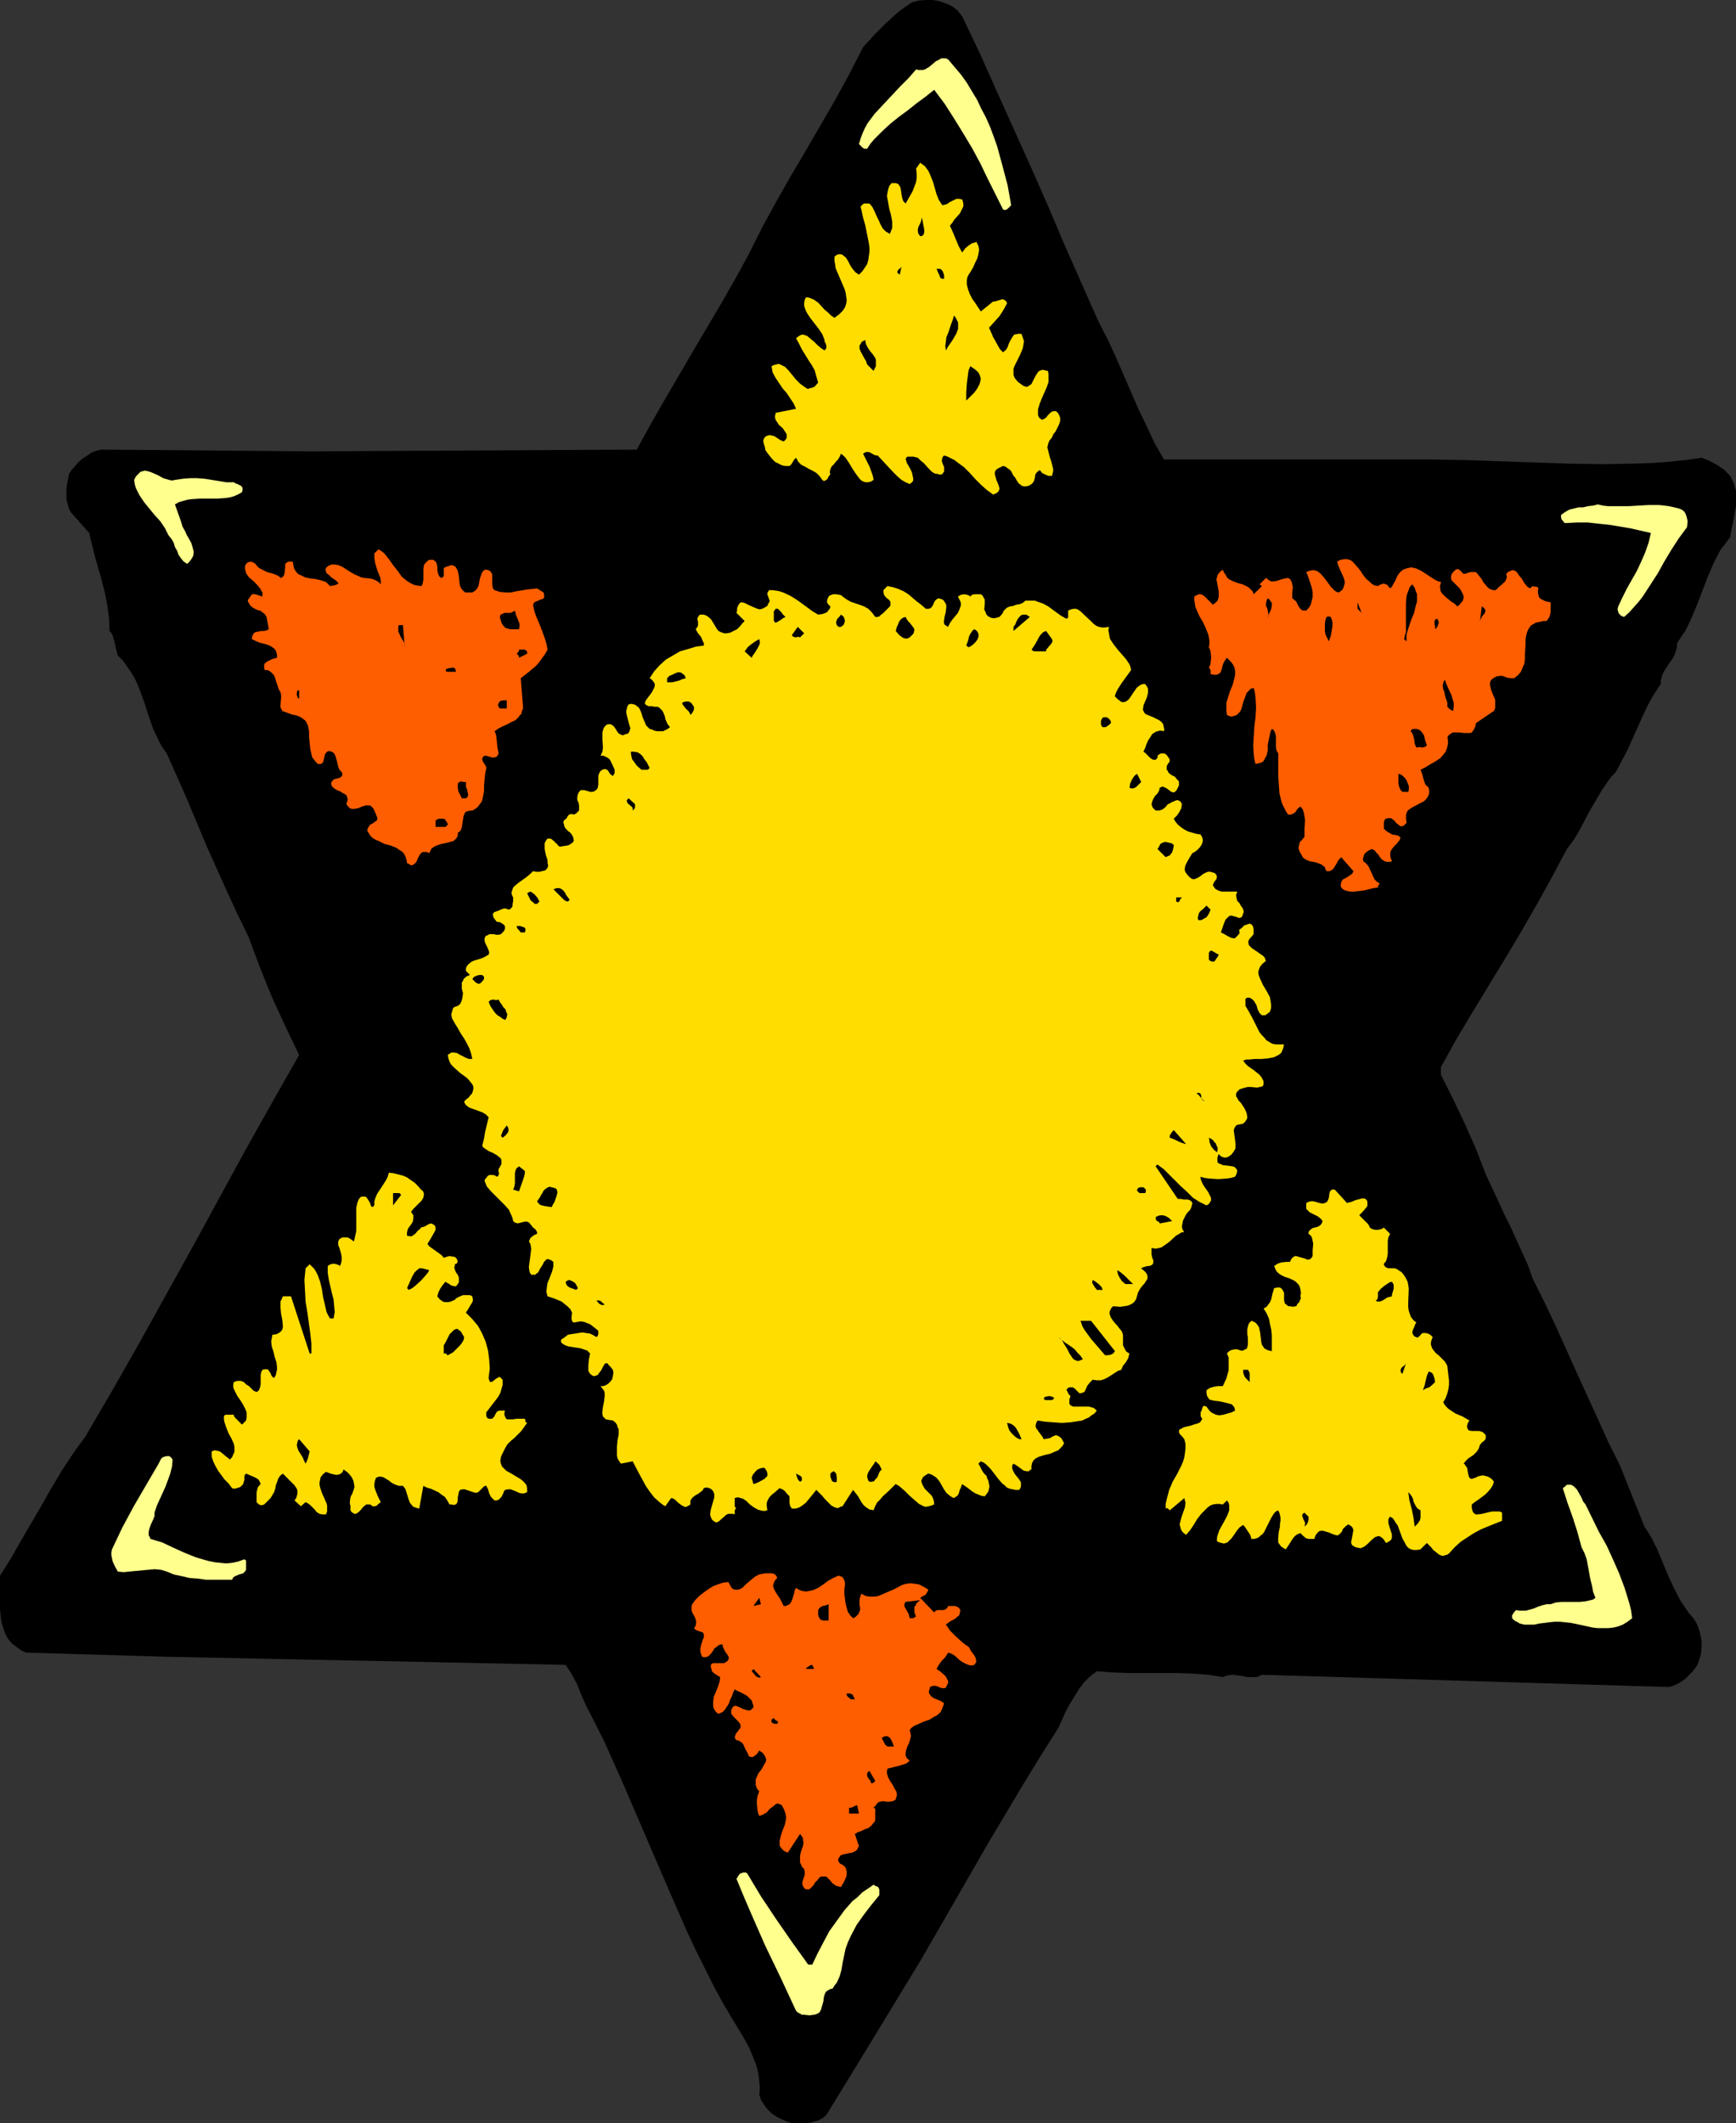 <?xml version="1.0" encoding="UTF-8" standalone="no"?>
<svg
   version="1.0"
   width="127.292mm"
   height="155.668mm"
   id="svg100"
   sodipodi:docname="Star of David 41.wmf"
   xmlns:inkscape="http://www.inkscape.org/namespaces/inkscape"
   xmlns:sodipodi="http://sodipodi.sourceforge.net/DTD/sodipodi-0.dtd"
   xmlns="http://www.w3.org/2000/svg"
   xmlns:svg="http://www.w3.org/2000/svg">
  <rect width="100%" height="100%" fill="#333333" stroke="none"/>
  <sodipodi:namedview
     id="namedview100"
     pagecolor="#ffffff"
     bordercolor="#000000"
     borderopacity="0.25"
     inkscape:showpageshadow="2"
     inkscape:pageopacity="0.0"
     inkscape:pagecheckerboard="0"
     inkscape:deskcolor="#d1d1d1"
     inkscape:document-units="mm" />
  <defs
     id="defs1">
    <pattern
       id="WMFhbasepattern"
       patternUnits="userSpaceOnUse"
       width="6"
       height="6"
       x="0"
       y="0" />
  </defs>
  <path
     style="fill:#000000;fill-opacity:1;fill-rule:evenodd;stroke:none"
     d="m 239.178,13.089 -3.717,7.272 -3.879,7.11 -8.242,14.22 -4.202,7.11 -4.04,7.11 -3.879,7.11 -3.717,7.433 -3.717,6.787 -3.879,6.787 -7.919,13.412 -7.919,13.574 -3.879,6.787 -3.717,6.787 -90.176,0.485 -58.178,-0.485 -1.454,0.323 -1.293,0.485 -1.131,0.808 -1.293,0.808 -1.131,0.97 -0.97,1.131 -0.97,1.131 -0.808,1.131 -0.162,1.293 -0.323,1.454 -0.162,1.454 v 1.293 1.454 l 0.323,1.293 0.323,1.293 0.646,1.131 5.01,5.656 0.808,3.393 0.808,3.232 1.939,6.787 0.808,3.232 0.646,3.393 0.485,3.555 0.162,3.555 0.646,0.808 0.323,0.808 0.485,1.778 0.323,1.616 0.485,1.778 1.454,1.454 1.131,1.616 1.131,1.616 0.97,1.616 0.808,1.778 0.646,1.616 1.293,3.555 1.131,3.555 1.293,3.717 0.808,1.616 0.808,1.778 0.97,1.616 1.131,1.616 5.656,12.766 5.333,12.766 5.656,12.604 2.909,6.302 3.071,6.302 3.071,8.241 3.394,8.403 3.717,8.08 3.879,8.08 -7.434,13.089 -7.434,13.25 -14.545,26.663 -14.706,26.501 -7.434,13.089 -7.757,13.25 -3.394,4.686 -3.071,4.686 -2.909,4.848 -2.747,4.848 -5.656,9.695 -2.747,4.848 L 0,436.619 v 6.14 3.232 l 0.162,1.454 0.162,1.616 0.323,1.293 0.485,1.454 0.485,1.293 0.808,1.293 0.97,1.131 1.131,0.808 1.293,0.97 1.454,0.646 38.301,1.131 111.185,2.262 0.97,1.454 0.808,1.293 1.454,2.747 1.131,2.909 1.293,2.909 2.586,5.009 2.586,5.171 4.687,10.503 4.525,10.503 4.525,10.503 4.525,10.503 4.525,10.342 2.424,5.171 2.586,5.171 2.586,5.171 2.747,5.009 3.394,5.656 1.778,2.909 1.616,2.909 1.293,3.07 0.646,1.616 0.485,1.616 0.323,1.616 0.162,1.778 0.162,1.778 -0.162,1.778 0.485,1.454 0.808,1.293 0.97,1.293 1.131,1.131 1.454,0.97 1.293,0.646 1.454,0.646 1.454,0.485 h 2.586 1.293 l 1.293,-0.162 1.131,-0.323 1.131,-0.323 1.131,-0.646 0.97,-0.808 6.626,-10.827 6.626,-10.827 13.252,-21.815 9.212,-15.998 9.212,-15.998 9.535,-15.998 4.848,-7.918 5.01,-7.918 0.97,-2.101 0.97,-2.262 1.131,-2.101 1.293,-2.101 1.293,-2.101 1.454,-1.939 1.616,-1.616 1.939,-1.454 4.202,0.323 4.525,0.162 h 4.525 8.888 l 4.363,0.162 4.363,0.323 1.939,0.323 2.101,0.323 0.808,-0.323 0.485,-0.162 1.454,-0.162 1.293,0.162 1.293,0.162 1.454,0.323 h 1.293 1.293 l 0.808,-0.323 0.646,-0.323 112.801,3.393 1.131,-0.323 1.131,-0.485 1.131,-0.646 1.131,-0.808 1.778,-1.778 0.808,-0.97 0.808,-1.131 0.485,-1.454 0.485,-1.616 0.162,-1.778 v -1.778 l -0.323,-1.778 -0.485,-1.616 -0.646,-1.616 -0.808,-1.293 -1.293,-1.454 -0.97,-1.454 -1.131,-1.616 -0.808,-1.454 -1.616,-3.232 -1.454,-3.232 -2.747,-6.625 -1.616,-3.232 -0.97,-1.616 -0.97,-1.454 -6.787,-16.967 -3.232,-6.464 -2.909,-6.464 -5.979,-13.089 -5.818,-12.927 -3.071,-6.464 -3.232,-6.464 -1.293,-3.717 -1.616,-3.555 -3.232,-7.11 -1.778,-3.555 -1.616,-3.555 -3.394,-7.272 -2.747,-7.11 -3.071,-6.948 -3.232,-6.787 -3.394,-6.787 v -2.101 l 4.202,-7.595 4.525,-7.595 9.05,-14.866 4.525,-7.595 4.363,-7.595 4.202,-7.595 4.04,-7.595 1.939,-2.585 1.616,-2.747 1.454,-2.747 1.454,-2.747 1.616,-2.747 1.616,-2.747 1.778,-2.585 0.97,-1.293 1.131,-1.131 1.616,-3.07 1.616,-3.07 2.747,-6.14 1.454,-3.232 1.454,-3.07 1.616,-2.909 1.939,-2.909 v -0.808 l 0.162,-0.808 0.485,-1.454 0.808,-1.293 0.808,-1.293 0.97,-1.293 0.646,-1.293 0.485,-1.454 0.162,-0.808 V 178.235 l 1.131,-1.778 1.131,-1.616 0.97,-1.939 0.808,-1.778 1.616,-3.878 2.909,-7.595 1.616,-3.717 0.97,-1.939 0.97,-1.778 1.293,-1.616 1.293,-1.778 0.323,-1.939 0.485,-2.101 0.808,-4.525 v -2.262 -2.101 l -0.323,-0.97 -0.323,-1.131 -0.485,-0.97 -0.485,-0.97 -0.808,-0.808 -0.97,-0.97 -0.97,-0.646 -0.97,-0.646 -2.101,-1.131 -2.101,-0.808 -4.525,0.646 -4.687,0.485 -4.525,0.323 -4.687,0.162 -9.212,0.162 -9.373,-0.162 -18.908,-0.646 -9.212,-0.323 -9.373,-0.162 h -74.501 l -2.586,-4.525 -2.262,-4.848 -2.262,-4.686 -2.101,-4.848 -2.101,-4.848 -2.101,-4.848 -2.262,-4.848 -2.424,-4.686 L 295.093,68.03 290.568,57.365 285.882,46.7 276.347,25.531 271.661,15.028 266.651,4.525 266.004,3.717 265.358,2.909 264.55,2.262 263.903,1.778 262.934,1.293 262.126,0.97 260.348,0.323 258.57,0 h -2.101 l -1.939,0.162 -1.778,0.485 -1.939,1.293 -1.939,1.454 -3.232,2.909 -3.232,3.232 z"
     id="path1" />
  <path
     style="fill:#ffff8e;fill-opacity:1;fill-rule:evenodd;stroke:none"
     d="m 253.884,19.229 -2.101,2.424 -2.424,2.424 -4.687,5.009 -2.262,2.424 -0.97,1.293 -0.97,1.293 -0.808,1.454 -0.646,1.454 -0.485,1.293 -0.485,1.616 0.485,0.485 0.485,0.485 0.485,0.323 h 0.485 0.323 l 0.97,-1.454 0.97,-1.131 2.262,-2.262 2.262,-2.101 2.424,-1.939 2.424,-1.778 2.424,-1.939 2.424,-1.778 2.424,-1.939 2.909,3.878 2.586,4.04 2.586,4.201 2.424,4.04 2.262,4.201 2.101,4.363 4.202,8.403 0.323,0.162 h 0.485 l 0.485,-0.323 0.485,-0.485 0.485,-0.485 -0.97,-5.494 -1.454,-5.494 -1.454,-5.333 -0.97,-2.747 -0.97,-2.585 -1.131,-2.585 -1.293,-2.424 -1.131,-2.424 -1.454,-2.424 -1.454,-2.424 -1.616,-2.262 -1.778,-2.101 -1.778,-2.101 -0.646,-0.323 h -0.646 -0.646 l -0.485,0.323 -0.97,0.485 -0.97,0.808 -0.97,0.808 -1.131,0.646 -0.485,0.162 h -0.646 -0.646 z"
     id="path2" />
  <path
     style="fill:#ffdd00;fill-opacity:1;fill-rule:evenodd;stroke:none"
     d="m 253.884,46.7 0.162,1.293 v 1.293 l -0.162,1.131 -0.485,1.293 -0.485,1.293 -0.646,1.131 -1.293,2.262 -0.323,-0.323 -0.323,-0.323 -0.323,-0.97 -0.162,-0.97 -0.162,-1.131 -0.162,-0.808 -0.323,-0.485 -0.162,-0.323 -0.323,-0.162 -0.485,-0.162 h -0.485 -0.646 l -0.646,0.808 -0.323,0.97 -0.162,0.808 -0.162,0.97 0.323,1.778 0.323,1.778 0.485,1.778 0.323,1.778 v 0.97 0.808 l -0.323,0.808 -0.323,0.808 -1.131,-0.646 -0.808,-0.808 -0.646,-1.131 -0.485,-1.131 -0.646,-1.293 -0.485,-1.131 -0.646,-1.293 -0.808,-0.97 h -0.97 -0.485 l -0.323,0.162 -0.323,0.323 -0.323,0.323 v 0.323 l 0.162,0.485 0.485,2.262 0.646,2.262 0.485,2.424 0.485,2.424 0.162,1.293 v 1.131 l -0.162,1.131 -0.162,1.131 -0.323,1.131 -0.646,0.97 -0.646,0.97 -0.97,0.97 -0.485,-0.323 -0.485,-0.323 -0.808,-0.97 -0.646,-0.97 -0.646,-1.293 -0.646,-0.97 -0.485,-0.323 -0.323,-0.323 -0.485,-0.162 h -0.646 l -0.485,0.162 -0.646,0.485 v 1.131 l 0.162,0.97 0.162,1.131 0.485,1.131 0.97,2.262 0.97,2.262 0.323,0.97 0.162,1.131 0.162,1.131 -0.162,0.97 -0.323,0.97 -0.646,0.97 -0.97,0.97 -0.646,0.485 -0.646,0.485 -0.97,-0.646 -0.808,-0.808 -0.97,-0.808 -1.778,-1.939 -1.131,-0.808 -1.131,-0.485 -0.485,-0.162 h -0.646 l -0.323,0.646 -0.162,0.808 v 0.808 l 0.162,0.646 0.323,0.808 0.323,0.646 0.97,1.454 2.262,2.909 0.97,1.454 0.323,0.808 0.323,0.808 v 0.485 l 0.323,0.485 0.162,0.646 v 0.162 0.485 l -0.485,0.646 -0.97,-0.646 -0.97,-0.808 -0.97,-0.97 -0.97,-0.808 -0.97,-0.808 -0.485,-0.162 -0.485,-0.162 h -0.485 l -0.485,0.162 -0.485,0.323 -0.646,0.485 0.808,1.454 0.808,1.616 1.778,2.909 0.97,1.454 0.808,1.454 0.485,1.778 0.485,1.616 -0.808,0.97 -0.485,0.323 -0.485,0.162 -0.646,0.162 -0.485,0.162 -0.485,-0.323 -0.485,-0.323 -1.131,-0.808 -1.131,-1.131 -2.101,-2.585 -0.97,-0.97 -0.646,-0.323 -0.646,-0.323 -0.485,-0.162 -0.646,0.162 -0.646,0.162 -0.646,0.323 0.162,0.97 0.162,0.808 0.808,1.454 0.97,1.454 0.97,1.454 1.131,1.293 0.97,1.454 0.97,1.454 0.646,1.454 -5.656,1.131 v 0.162 l -0.162,0.646 v 0.485 l 0.162,0.646 0.323,0.485 0.646,0.97 0.97,0.808 0.646,0.97 0.323,0.485 0.162,0.323 v 0.485 0.485 l -0.323,0.485 -0.485,0.485 -0.485,-0.162 -0.646,-0.323 -0.97,-0.646 -0.485,-0.323 -0.646,-0.162 -0.646,-0.162 -0.646,0.162 -0.323,0.162 -0.323,0.162 -0.323,0.485 -0.162,0.485 v 0.485 l 0.323,1.131 0.162,0.485 v 0.485 l 0.646,0.97 0.646,0.808 0.646,0.808 0.808,0.808 0.97,0.485 0.97,0.485 0.97,0.162 h 1.131 l 0.485,-0.485 0.808,-1.293 0.485,-0.485 0.646,1.131 0.808,0.808 0.97,0.485 1.131,0.646 0.97,0.485 1.131,0.646 0.808,0.808 0.485,0.646 0.323,0.485 0.485,0.323 0.323,-0.162 0.323,-0.162 0.323,-0.323 0.323,-0.646 0.485,-0.646 -0.162,-0.323 v -0.323 l 0.162,-0.808 0.323,-0.646 0.646,-0.646 0.485,-0.646 0.646,-0.646 0.485,-0.808 0.323,-0.808 0.646,0.485 0.646,0.646 0.97,1.454 0.485,0.808 0.485,0.808 0.97,1.454 0.485,0.646 0.485,0.646 0.485,0.485 0.646,0.323 0.646,0.162 h 0.485 l 0.808,-0.162 0.808,-0.485 -0.162,-0.97 -0.323,-0.97 -0.646,-1.778 -1.778,-3.555 0.485,-0.323 0.485,-0.162 h 0.485 l 0.485,0.162 1.131,0.646 0.485,0.162 h 0.485 l 2.101,2.262 2.262,2.424 1.131,1.131 1.131,0.97 1.131,0.646 1.131,0.485 0.646,-0.485 0.323,-0.485 v -0.646 l -0.162,-0.646 -0.162,-0.808 -0.323,-0.808 -0.808,-1.454 -0.323,-0.485 -0.162,-0.646 -0.162,-0.485 0.162,-0.323 0.323,-0.323 h 0.323 0.323 0.485 0.485 l 0.646,0.162 0.646,0.162 0.808,0.808 0.808,0.646 1.454,1.616 0.808,0.808 0.808,0.485 0.97,0.162 0.485,0.162 0.646,-0.162 0.162,-0.323 0.323,-0.323 v -0.646 -0.646 l -0.485,-1.131 -0.162,-0.646 0.162,-0.808 0.162,-0.323 0.323,-0.323 0.97,0.323 0.97,0.485 0.97,0.485 0.808,0.646 1.778,1.293 1.616,1.616 1.454,1.616 1.616,1.616 1.616,1.454 1.778,1.293 0.808,-0.323 0.485,-0.323 0.323,-0.485 0.162,-0.485 -0.162,-0.646 -0.162,-0.485 -0.485,-1.131 -0.323,-1.131 -0.162,-0.485 v -0.646 l 0.162,-0.485 0.485,-0.485 0.646,-0.323 0.97,-0.485 0.646,0.162 0.646,0.485 0.485,0.323 0.485,0.485 0.646,1.293 0.485,0.485 0.323,0.646 0.646,0.97 0.485,0.323 0.323,0.323 0.646,0.162 h 0.485 l 0.808,-0.162 0.808,-0.485 0.323,-0.323 0.323,-0.485 0.323,-1.131 v -0.485 l 0.323,-0.646 0.323,-0.323 0.646,-0.485 0.646,0.808 0.97,0.485 0.808,0.323 h 0.97 l 0.162,-0.646 0.162,-0.646 v -0.646 l -0.162,-0.646 -0.323,-1.293 -0.485,-1.454 -0.323,-1.293 -0.323,-1.293 0.162,-0.646 0.162,-0.646 0.323,-0.646 0.646,-0.808 0.162,-0.323 0.162,-0.485 0.646,-0.808 0.97,-1.939 0.323,-0.97 v -0.97 l -0.162,-0.323 -0.162,-0.485 -0.323,-0.485 -0.485,-0.485 h -0.485 -0.323 l -0.646,0.323 -0.646,0.646 -0.323,0.323 -0.162,0.323 -0.646,0.485 -0.323,0.162 -0.323,0.162 -0.162,-0.162 -0.323,-0.162 -0.323,-0.323 -0.323,-0.646 v -0.808 -0.808 l 0.485,-1.616 0.646,-1.616 0.646,-1.454 0.646,-1.454 0.485,-1.454 v -1.454 -0.808 l -0.162,-0.808 -0.808,-0.162 -0.646,-0.162 -0.485,0.162 -0.485,0.162 -0.323,0.323 -0.323,0.485 -0.485,0.808 -0.485,0.97 -0.485,0.97 -0.323,0.323 -0.323,0.162 -0.485,0.323 h -0.485 l -0.808,-0.323 -0.646,-0.485 -0.485,-0.323 -0.485,-0.485 -0.646,-0.808 -0.323,-0.808 v -0.808 -0.97 l 0.323,-0.808 0.485,-0.97 0.97,-1.939 0.808,-1.939 0.162,-0.97 0.162,-0.97 -0.323,-0.97 -0.323,-0.97 -0.646,-0.162 -0.646,0.162 h -0.323 l -0.485,0.162 -0.485,0.646 -0.485,0.808 -0.485,0.97 -0.323,0.97 -0.485,0.808 -0.808,0.646 -0.808,-0.808 -0.485,-0.808 -0.97,-1.778 -0.485,-0.808 -0.323,-0.808 -0.808,-1.778 1.454,-1.616 1.454,-1.616 1.131,-1.778 0.97,-1.778 -0.162,-0.323 -0.162,-0.323 -0.485,-0.323 -0.485,-0.162 -0.485,0.162 -1.131,0.323 -0.485,0.162 h -0.485 l -3.394,2.747 -1.616,-2.424 -0.808,-1.131 -0.646,-1.293 -0.485,-1.293 -0.323,-1.293 v -0.646 -0.646 l 0.162,-0.808 0.323,-0.646 0.646,-0.97 0.646,-1.131 0.485,-1.131 0.646,-1.293 0.323,-1.293 0.162,-1.131 -0.162,-0.97 -0.323,-0.646 -0.162,-0.485 -0.646,0.162 -0.646,0.162 -0.97,0.646 -0.97,0.808 -0.808,1.131 -0.97,-1.778 -0.808,-1.939 -0.808,-1.939 -0.808,-1.778 0.646,-0.808 0.646,-0.97 1.454,-1.616 0.485,-0.97 0.485,-0.97 V 56.395 l -0.162,-0.646 -0.162,-0.485 -0.808,-0.162 h -0.808 l -0.646,0.323 -1.293,0.646 -0.646,0.485 -0.646,0.162 -0.646,0.162 -0.97,-1.454 -0.646,-1.616 -0.97,-3.393 -0.646,-1.616 -0.646,-1.454 -0.485,-0.646 -0.485,-0.646 -0.646,-0.485 -0.646,-0.485 z"
     id="path3" />
  <path
     style="fill:#000000;fill-opacity:1;fill-rule:evenodd;stroke:none"
     d="m 255.015,65.444 h 0.323 l 0.323,-0.162 0.323,-0.323 0.162,-0.646 v -0.646 l -0.646,-3.393 -0.162,0.646 -0.162,0.646 -0.646,1.293 -0.162,0.646 v 0.646 l 0.162,0.646 z"
     id="path4" />
  <path
     style="fill:#000000;fill-opacity:1;fill-rule:evenodd;stroke:none"
     d="m 248.712,75.625 0.646,0.485 0.485,-2.262 -0.323,0.485 -0.485,0.323 -0.323,0.485 v 0.162 z"
     id="path5" />
  <path
     style="fill:#000000;fill-opacity:1;fill-rule:evenodd;stroke:none"
     d="m 259.54,74.494 0.162,0.323 0.162,0.485 0.485,0.97 0.162,0.485 0.162,0.323 0.485,0.162 h 0.485 v -0.97 l -0.323,-0.97 -0.323,-0.485 -0.485,-0.323 h -0.323 z"
     id="path6" />
  <path
     style="fill:#000000;fill-opacity:1;fill-rule:evenodd;stroke:none"
     d="m 262.126,97.116 0.646,-1.131 0.808,-1.131 0.808,-1.293 0.646,-1.131 0.485,-1.293 v -0.485 -0.646 -0.646 l -0.323,-0.646 -0.323,-0.646 -0.485,-0.646 -0.323,1.131 -0.485,1.293 -0.808,2.424 -0.485,1.131 -0.162,1.293 -0.162,1.131 z"
     id="path7" />
  <path
     style="fill:#000000;fill-opacity:1;fill-rule:evenodd;stroke:none"
     d="m 240.309,100.994 1.778,1.778 0.323,-0.646 0.323,-0.646 v -0.646 -0.485 -0.646 l -0.162,-0.485 -0.646,-0.97 -0.808,-0.97 -0.646,-0.97 -0.485,-0.97 -0.162,-0.646 v -0.485 l -0.646,0.323 -0.485,0.323 -0.162,0.485 -0.323,0.323 v 0.485 0.485 l 0.323,0.808 0.97,1.778 0.485,0.808 z"
     id="path8" />
  <path
     style="fill:#000000;fill-opacity:1;fill-rule:evenodd;stroke:none"
     d="m 267.782,111.013 2.262,-2.262 0.808,-1.131 0.646,-1.293 0.162,-0.646 0.162,-0.646 -0.162,-0.646 -0.162,-0.485 -0.323,-0.646 -0.646,-0.646 -0.646,-0.485 -0.97,-0.646 -0.485,1.131 -0.162,1.131 -0.323,2.585 -0.162,2.585 z"
     id="path9" />
  <path
     style="fill:#ffff8e;fill-opacity:1;fill-rule:evenodd;stroke:none"
     d="m 37.169,132.989 0.162,1.131 0.323,1.131 0.485,0.97 0.485,0.97 1.293,1.939 1.454,1.778 1.454,1.778 1.616,1.778 1.293,1.939 0.485,0.97 0.485,0.97 0.808,0.97 0.646,1.131 0.323,1.131 0.646,1.131 0.323,0.97 0.646,0.97 0.808,0.97 0.97,0.646 0.646,-0.646 0.485,-0.646 0.485,-0.808 0.162,-0.646 v -0.808 l -0.162,-0.646 -0.485,-1.616 -0.808,-1.454 -0.485,-0.808 -0.323,-0.808 -0.808,-1.454 -0.485,-1.616 -1.616,-4.525 1.131,-0.646 1.131,-0.323 1.131,-0.323 1.131,-0.162 2.424,-0.162 h 2.424 2.424 l 2.262,-0.162 1.131,-0.162 1.131,-0.323 1.131,-0.485 1.131,-0.646 0.162,-0.646 v -0.485 l -0.162,-0.323 -0.323,-0.323 -0.97,-0.485 -0.485,-0.162 -0.485,-0.323 H 62.703 l -1.939,-0.323 -4.04,-0.646 -2.101,-0.162 h -1.939 l -2.101,0.162 -2.101,0.323 -0.808,0.162 -0.808,-0.162 -1.616,-0.485 -1.454,-0.808 -1.454,-0.646 -0.808,-0.323 -0.646,-0.162 -0.808,-0.162 -0.485,0.162 -0.646,0.162 -0.646,0.646 -0.646,0.646 z"
     id="path10" />
  <path
     style="fill:#ffff8e;fill-opacity:1;fill-rule:evenodd;stroke:none"
     d="m 432.621,142.685 v 0.485 0.162 l 0.162,0.646 0.485,0.485 0.162,0.323 0.323,0.162 3.232,-0.162 h 3.071 l 2.909,0.323 3.071,0.323 2.909,0.485 2.909,0.485 5.656,1.293 -0.646,2.747 -0.97,2.747 -1.131,2.585 -1.131,2.424 -2.747,4.848 -1.293,2.585 -1.131,2.424 -0.162,0.646 v 0.323 l 0.162,0.485 0.162,0.485 0.646,0.646 0.808,0.323 1.454,-1.293 1.293,-1.454 1.293,-1.454 1.131,-1.454 2.101,-3.232 2.101,-3.232 1.778,-3.232 1.939,-3.232 2.101,-3.232 2.262,-3.07 0.162,-1.616 -0.162,-0.808 -0.162,-0.646 -0.323,-0.808 -0.323,-0.485 -0.646,-0.485 -0.808,-0.323 -1.293,-0.323 -1.454,-0.323 -1.293,-0.162 -1.454,-0.162 h -2.747 l -2.909,0.162 -2.747,0.162 h -2.909 -2.909 l -1.293,-0.162 -1.454,-0.323 -1.293,0.323 -1.454,0.162 -1.293,0.323 h -1.293 l -1.293,0.323 -1.293,0.323 -1.131,0.646 z"
     id="path11" />
  <path
     style="fill:#ff5e00;fill-opacity:1;fill-rule:evenodd;stroke:none"
     d="m 103.751,153.35 v 1.293 l 0.162,1.131 0.323,1.131 0.323,1.131 0.808,1.939 0.162,0.97 v 0.97 l -0.646,-0.646 -0.808,-0.485 -0.808,-0.323 -0.808,-0.162 -1.616,-0.162 -0.808,-0.162 -0.646,-0.323 -1.131,-0.485 -1.131,-0.646 -2.262,-1.454 -1.131,-0.485 -1.131,-0.162 h -0.646 l -0.485,0.162 -0.646,0.323 -0.485,0.485 -0.162,0.485 0.162,0.485 0.162,0.485 0.485,0.323 0.808,0.808 0.97,0.646 0.485,0.323 0.162,0.323 0.323,0.162 v 0.323 l -0.323,0.162 -0.323,0.162 -0.646,0.162 -0.97,0.162 -1.131,-1.131 -1.454,-0.485 -1.454,-0.323 -1.454,-0.162 -1.454,-0.323 -1.293,-0.646 -0.485,-0.162 -0.485,-0.485 -0.485,-0.646 -0.323,-0.646 -0.162,-0.808 -0.162,-0.97 h -0.646 -0.485 l -0.323,0.162 -0.323,0.162 -0.162,0.162 -0.162,0.323 v 0.808 l -0.162,1.616 -0.162,0.485 -0.162,0.323 -0.323,0.323 -0.485,0.162 -0.485,-0.485 -0.646,-0.323 -1.293,-0.485 -1.293,-0.323 -0.646,-0.323 -0.646,-0.323 -0.646,-0.323 -0.485,-0.323 -0.97,-1.131 -0.646,-0.323 -0.485,-0.162 -0.646,0.162 -0.323,0.162 -0.323,0.323 -0.323,0.646 v 0.646 l 0.162,0.646 0.162,0.646 0.323,0.485 0.485,0.646 1.131,0.97 0.97,0.97 0.97,1.131 0.323,0.646 0.323,0.485 v 0.485 0.646 l -1.454,-0.485 -0.646,-0.162 h -0.808 l -0.323,0.485 -0.485,0.646 -0.323,0.485 v 0.323 l 0.162,0.323 0.485,0.808 0.485,0.485 0.808,0.485 0.646,0.323 0.808,0.162 0.646,0.485 0.646,0.485 0.485,0.808 0.646,3.393 -0.646,0.323 -0.646,0.162 h -0.808 l -0.808,0.162 -0.808,0.162 -0.485,0.323 -0.162,0.323 -0.162,0.323 -0.162,0.485 v 0.485 l 0.97,0.485 1.131,0.485 1.293,0.323 1.131,0.323 0.97,0.485 0.808,0.646 0.323,0.485 0.162,0.485 0.162,0.646 v 0.808 l -1.293,0.323 -1.293,0.646 -0.485,0.323 -0.485,0.485 v 0.808 0.323 l 0.162,0.485 h 0.646 l 0.485,0.162 0.485,0.323 0.323,0.323 0.646,0.646 0.323,0.97 0.323,0.97 0.323,0.97 0.323,0.97 0.485,0.808 0.162,0.808 v 0.808 l -0.162,1.778 v 0.808 l 0.323,0.646 0.162,0.323 0.323,0.162 0.485,0.162 0.485,0.162 1.293,0.485 1.454,0.323 1.131,0.485 0.646,0.485 0.646,0.485 0.323,0.646 0.323,0.646 0.323,1.616 v 1.616 l 0.162,1.616 0.162,1.616 0.323,1.454 0.162,0.808 0.485,0.646 0.485,0.646 0.646,0.646 h 0.485 0.323 l 0.323,-0.162 0.323,-0.323 0.162,-0.646 0.162,-0.646 0.162,-0.808 0.323,-0.485 0.323,-0.323 0.323,-0.162 h 0.323 l 0.646,0.162 0.646,0.485 0.323,0.646 0.485,1.616 0.323,1.454 0.323,0.808 0.646,0.646 0.162,0.485 v 0.323 l -0.162,0.323 -0.162,0.162 -0.485,0.323 -0.646,0.162 -0.808,0.162 -0.485,0.485 -0.162,0.162 -0.162,0.323 v 0.485 l 0.162,0.485 0.646,0.646 0.808,0.485 0.808,0.323 0.808,0.485 0.646,0.323 0.323,0.323 0.162,0.323 0.162,0.485 v 0.485 l -0.162,0.485 -0.162,0.646 0.485,0.646 0.485,0.485 0.485,0.162 h 0.646 l 1.131,-0.162 1.131,-0.485 0.97,-0.323 h 0.646 0.485 l 0.485,0.323 0.485,0.485 0.323,0.646 0.485,1.131 0.162,0.485 0.162,0.323 v 0.485 l -0.162,0.323 -0.485,0.323 -0.646,0.485 -0.646,0.323 -0.485,0.646 -0.162,0.323 -0.162,0.323 v 0.485 l 0.323,0.485 0.485,0.808 0.646,0.646 0.808,0.485 0.808,0.323 1.616,0.808 1.778,0.485 1.616,0.646 0.646,0.485 0.808,0.485 0.485,0.485 0.485,0.808 0.323,0.97 0.162,0.97 0.646,0.323 0.485,0.323 0.485,-0.162 0.323,-0.162 0.323,-0.323 0.323,-0.323 0.323,-0.808 0.485,-0.97 0.323,-0.485 0.162,-0.162 0.485,-0.323 h 0.485 0.646 l 0.646,0.323 0.323,-0.646 0.323,-0.646 0.485,-0.323 0.485,-0.323 1.293,-0.485 2.747,-0.646 1.131,-0.323 0.485,-0.485 0.323,-0.323 0.323,-0.646 v -0.808 l 0.485,-0.323 0.323,-0.323 0.323,-0.97 0.162,-1.131 0.162,-0.97 0.162,-0.97 0.162,-0.323 0.162,-0.485 0.323,-0.323 0.485,-0.162 0.646,-0.162 h 0.646 l 0.808,-0.485 0.646,-0.485 0.485,-0.646 0.485,-0.646 0.323,-0.646 0.162,-0.808 0.323,-1.616 v -1.616 l 0.162,-1.778 0.162,-1.616 0.323,-1.454 -0.162,-0.485 -0.162,-0.323 -0.646,-0.97 -0.162,-0.485 v -0.323 l 0.162,-0.485 0.485,-0.323 h 0.485 l 0.485,0.162 1.131,0.323 h 0.485 l 0.646,-0.162 0.323,-0.323 0.162,-0.323 0.162,-0.323 -0.162,-0.808 -0.162,-0.808 -0.162,-1.616 -0.162,-1.454 -0.162,-0.808 -0.323,-0.646 1.131,-0.808 1.293,-0.646 1.131,-0.485 1.131,-0.646 1.131,-0.485 0.808,-0.808 0.323,-0.485 0.485,-0.485 0.162,-0.808 0.323,-0.646 -0.646,-8.403 2.263,-1.778 2.101,-1.778 0.808,-0.97 0.808,-1.131 0.808,-1.131 0.646,-1.131 -0.323,-1.616 -0.485,-1.616 -1.131,-3.07 -1.293,-3.07 -0.485,-1.454 -0.323,-1.616 0.162,-0.323 0.162,-0.323 0.646,-0.323 0.485,-0.162 0.646,-0.323 0.646,-0.162 0.323,-0.323 v -0.323 -0.323 -0.323 l -0.162,-0.485 -1.778,-1.131 -1.454,0.162 -1.454,0.162 -2.909,0.485 -1.454,0.323 h -1.454 l -1.616,-0.162 -1.454,-0.485 -0.323,-0.323 -0.162,-0.323 -0.162,-0.97 v -1.939 -0.808 l -0.162,-0.323 -0.162,-0.323 -0.323,-0.323 -0.323,-0.162 -0.485,-0.162 h -0.646 l -0.646,0.646 -0.323,0.808 -0.323,0.97 -0.162,0.808 -0.162,0.97 -0.323,0.808 -0.646,0.808 -0.323,0.162 -0.485,0.323 h -0.646 -0.485 -0.808 l -0.646,-0.485 -0.485,-0.646 -0.323,-0.646 -0.162,-0.808 -0.162,-1.778 -0.323,-1.616 -0.323,-0.646 -0.323,-0.485 -0.485,-0.323 -0.646,-0.162 -0.485,0.162 -0.485,0.162 -0.485,0.162 -0.646,0.323 v 0.646 0.485 0.323 0.808 l -0.323,0.323 -0.323,0.162 -0.323,-0.162 -0.323,-0.323 -0.323,-0.808 -0.162,-0.808 v -0.97 l -0.162,-0.808 -0.323,-0.646 -0.646,-0.485 h -0.485 -0.646 l -0.485,0.323 -0.323,0.323 -0.323,0.323 -0.323,0.485 -0.162,0.97 v 0.97 1.131 0.97 l -0.162,0.97 -0.162,0.485 -0.323,0.323 -1.131,-0.162 -0.808,-0.162 -0.97,-0.485 -0.808,-0.485 -0.808,-0.646 -0.808,-0.646 -1.131,-1.616 -1.293,-1.616 -1.131,-1.616 -1.293,-1.616 -0.808,-0.646 -0.808,-0.485 z"
     id="path12" />
  <path
     style="fill:#ff5e00;fill-opacity:1;fill-rule:evenodd;stroke:none"
     d="m 370.564,155.612 0.323,1.131 0.485,1.131 0.97,2.101 0.323,1.131 v 0.485 l -0.162,0.646 -0.162,0.485 -0.162,0.485 -0.485,0.485 -0.646,0.485 -0.646,-0.162 -0.485,-0.323 -0.485,-0.485 -0.646,-0.646 -0.808,-1.131 -0.97,-1.293 -0.97,-1.131 -0.646,-0.485 -0.485,-0.323 -0.646,-0.162 h -0.646 l -0.808,0.162 -0.808,0.323 0.485,1.131 0.485,1.454 0.485,1.454 0.323,1.454 v 1.454 l -0.323,1.293 -0.162,0.646 -0.323,0.646 -0.485,0.646 -0.485,0.485 h -0.808 l -0.485,-0.162 -0.485,-0.485 -0.323,-0.485 -0.323,-0.646 -0.323,-0.646 -0.485,-0.485 -0.646,-0.485 v -0.808 -0.646 l 0.162,-1.616 -0.162,-0.808 -0.162,-0.646 -0.323,-0.646 -0.646,-0.485 -0.808,0.162 -0.808,0.162 -1.454,0.485 -0.808,0.162 h -0.808 l -0.646,-0.323 -0.808,-0.646 -1.778,1.778 0.646,0.485 -2.262,2.262 -0.323,-0.808 -0.485,-0.485 -0.485,-0.485 -0.485,-0.323 -1.293,-0.646 -1.293,-0.323 -1.293,-0.485 -1.293,-0.646 -0.485,-0.485 -0.323,-0.646 -0.485,-0.646 -0.323,-0.808 -0.646,0.485 -0.485,0.485 -0.323,0.485 -0.162,0.646 -0.162,0.646 0.162,0.646 0.485,2.747 v 0.646 0.646 l -0.162,0.646 -0.162,0.485 -0.646,0.646 -0.646,0.485 -0.646,-0.646 -1.131,-1.131 -0.485,-0.485 -0.646,-0.485 -0.646,-0.162 h -0.323 l -0.323,0.162 -0.485,0.162 -0.485,0.323 v 0.97 l 0.162,0.97 0.162,0.97 0.323,0.808 0.808,1.778 0.97,1.616 0.808,1.778 0.646,1.616 0.162,0.808 0.162,0.97 v 0.808 l -0.162,0.97 0.323,0.646 0.162,0.646 0.162,1.454 -0.162,1.616 -0.162,0.646 -0.323,0.646 0.323,0.323 0.162,0.485 v 0.97 l 0.808,0.162 h 0.485 0.485 l 0.323,-0.162 0.323,-0.162 0.323,-0.323 0.323,-0.808 0.162,-0.808 0.323,-0.97 0.485,-0.808 0.485,-0.646 0.97,0.97 0.646,0.808 0.485,0.97 0.162,0.97 v 0.97 l -0.162,0.808 -0.485,1.939 -0.808,1.939 -0.646,2.101 -0.323,0.97 v 1.131 1.131 l 0.162,1.131 0.646,0.323 0.646,0.162 0.485,-0.162 0.646,-0.162 0.485,-0.323 0.485,-0.485 0.485,-0.646 0.162,-0.485 0.485,-1.778 0.646,-1.778 0.323,-0.808 0.485,-0.485 0.646,-0.646 0.808,-0.162 0.323,1.293 0.162,1.293 0.162,2.747 -0.162,2.747 -0.323,2.585 -0.162,2.747 -0.162,2.585 0.162,2.424 0.162,1.293 0.323,1.293 0.808,-0.162 0.646,-0.162 0.646,-0.323 0.323,-0.485 0.323,-0.646 0.323,-0.485 0.323,-1.454 v -1.616 l 0.323,-1.616 0.323,-1.454 0.162,-0.646 0.323,-0.646 0.323,0.162 0.323,0.323 0.323,0.808 0.162,0.808 v 0.97 0.97 0.97 l 0.162,0.97 0.485,0.808 v 6.302 l 0.162,2.424 0.162,2.262 0.485,2.101 0.323,0.97 0.485,0.97 0.485,0.97 0.646,0.97 h 0.646 l 0.485,-0.162 0.323,-0.162 0.485,-0.323 0.646,-0.97 0.808,-0.646 0.646,0.808 0.323,0.97 0.162,0.97 0.162,1.131 -0.162,2.262 v 1.131 1.131 l -0.808,0.97 -0.485,0.485 -0.162,0.646 -0.162,0.646 v 0.485 l 0.162,0.646 0.323,0.646 0.323,0.485 0.323,0.646 0.323,0.323 0.485,0.323 1.131,0.485 1.131,0.162 1.131,0.323 1.131,0.485 0.323,0.323 0.485,0.323 0.162,0.646 0.323,0.485 h 0.808 l 0.646,-0.323 0.485,-0.485 0.808,-1.293 0.323,-0.646 0.485,-0.646 0.485,-0.485 3.394,3.878 -0.323,0.646 -0.646,0.485 -0.485,0.323 -0.808,0.485 -0.646,0.323 -0.485,0.646 v 0.323 l -0.162,0.485 v 0.323 l 0.162,0.485 0.485,0.485 0.646,0.323 1.293,0.323 h 1.131 l 1.454,-0.162 1.293,-0.162 1.293,-0.323 1.293,-0.323 1.293,-0.162 v -0.323 l 0.162,-0.323 0.323,-0.485 -0.808,-0.485 -0.646,-0.646 -0.808,-1.778 -0.808,-1.778 -0.646,-0.808 -0.808,-0.646 -0.162,-0.646 0.162,-0.485 0.162,-0.646 0.323,-0.485 0.808,-0.646 0.97,-0.485 0.808,0.323 0.485,0.646 0.646,0.646 0.485,0.808 0.646,0.646 0.646,0.323 0.485,0.162 h 0.323 0.485 l 0.646,-0.162 -0.323,-0.808 -0.162,-0.646 v -0.808 l 0.162,-0.646 0.323,-0.485 0.485,-0.646 0.97,-0.97 0.323,-0.485 0.323,-0.323 0.162,-0.485 0.162,-0.162 -0.323,-0.323 -0.323,-0.323 -0.808,-0.162 -0.97,-0.162 -0.485,-0.323 -0.646,-0.323 -0.646,-0.485 -0.485,-0.485 v -0.808 -0.808 l 0.162,-0.646 0.162,-0.323 0.323,-0.162 0.485,-0.162 h 0.485 0.323 l 0.485,0.323 0.646,0.485 0.162,0.323 0.323,0.323 0.646,0.485 0.162,0.162 0.323,0.162 h 0.323 l 0.485,-0.162 0.323,-0.323 0.485,-0.485 -0.162,-1.131 v -0.97 l 0.162,-0.646 0.323,-0.646 0.646,-0.485 0.485,-0.323 2.747,-1.454 0.646,-0.323 0.485,-0.485 0.485,-0.646 0.323,-0.646 0.162,-0.808 -0.162,-1.131 -0.485,-0.485 -0.485,-0.485 -0.485,-1.454 -0.323,-1.293 -0.485,-1.293 1.293,-0.646 1.293,-0.808 1.454,-0.808 1.454,-0.97 0.97,-1.131 0.485,-0.646 0.323,-0.808 0.162,-0.646 0.162,-0.808 v -0.808 l -0.162,-0.97 0.485,-0.646 0.485,-0.323 0.485,-0.323 h 0.646 1.293 l 1.131,0.162 h 1.293 0.485 l 0.485,-0.162 0.323,-0.485 0.323,-0.485 0.323,-0.808 0.162,-0.808 5.01,-3.393 0.323,-0.808 v -0.808 -0.646 -0.808 l -0.646,-1.454 -0.485,-1.293 -0.162,-0.646 -0.162,-0.646 v -0.646 l 0.162,-0.485 0.323,-0.485 0.485,-0.323 0.808,-0.485 0.97,-0.162 h 0.646 l 0.485,0.162 0.808,0.323 0.97,0.162 h 0.485 0.646 l 0.485,-0.485 0.485,-0.323 0.808,-0.97 0.485,-1.131 0.485,-1.131 0.162,-1.293 v -1.293 l 0.162,-2.747 v -1.131 l 0.162,-1.293 0.323,-1.131 0.485,-0.97 0.646,-0.808 0.646,-0.323 0.485,-0.323 0.646,-0.162 0.808,-0.162 0.808,-0.162 h 0.808 l 0.485,-0.646 0.323,-0.485 0.162,-0.646 0.162,-0.646 v -1.293 -1.454 l -1.454,-0.323 -0.646,-0.323 -0.646,-0.323 -0.485,-0.485 -0.162,-0.646 -0.162,-0.808 0.162,-0.97 -0.162,-0.323 -0.485,-0.162 h -0.485 l -0.485,-0.162 -0.646,0.646 -0.323,-0.162 -0.485,-0.323 -0.808,-0.97 -0.646,-1.131 -0.808,-0.97 -0.646,-0.97 -0.485,-0.323 -0.323,-0.162 h -0.485 l -0.485,0.162 -0.646,0.323 -0.485,0.485 0.162,0.808 -0.162,0.646 -0.323,0.646 -0.485,0.485 -1.131,0.97 -0.485,0.485 -0.485,0.485 h -0.808 l -0.485,-0.162 -0.646,-0.323 -0.485,-0.485 -0.97,-1.131 -0.646,-1.131 -0.808,-0.97 -0.323,-0.485 -0.485,-0.323 h -0.646 -0.646 l -0.646,0.162 -0.808,0.323 h -0.485 l -0.323,-0.162 -0.485,-0.646 -0.323,-0.162 -0.323,-0.323 h -0.485 l -0.323,0.162 -0.646,0.646 -0.485,0.646 -0.162,0.808 0.162,0.808 0.646,0.646 0.808,0.808 0.808,0.808 0.485,0.808 0.485,0.97 0.162,0.808 -0.162,0.485 -0.162,0.485 -0.485,0.485 -0.323,0.485 -0.646,0.485 -0.808,-0.808 -0.808,-0.485 -1.778,-1.454 -0.808,-0.808 -0.485,-0.808 v -0.485 l -0.162,-0.646 0.162,-0.646 0.162,-0.646 -0.808,-0.162 -0.646,-0.323 -1.293,-0.808 -1.454,-0.97 -1.293,-0.808 -1.293,-0.646 -0.646,-0.162 -0.808,-0.162 -0.808,0.162 -0.646,0.162 -0.808,0.323 -0.808,0.646 -0.485,0.646 -0.323,0.485 -0.485,1.131 -0.646,1.131 -0.323,0.646 -0.485,0.485 -0.485,-0.485 -0.323,-0.485 -0.485,-0.162 -0.323,-0.162 h -0.485 l -0.323,0.162 -0.485,0.162 -0.485,0.323 -0.97,-0.162 -0.808,-0.485 -0.646,-0.646 -0.808,-0.646 -1.131,-1.454 -0.485,-0.808 -0.646,-0.808 -1.131,-1.293 -0.646,-0.646 -0.646,-0.323 -0.646,-0.162 h -0.808 l -0.97,0.162 z"
     id="path13" />
  <path
     style="fill:#000000;fill-opacity:1;fill-rule:evenodd;stroke:none"
     d="m 389.148,177.104 0.646,0.646 v -0.97 -0.97 l 0.646,-2.101 0.646,-1.939 0.808,-1.939 0.485,-2.101 0.323,-0.97 v -0.97 -1.131 l -0.323,-0.808 -0.323,-0.97 -0.646,-0.97 -0.646,0.646 -0.323,0.808 -0.323,0.808 -0.323,0.97 -0.162,1.778 v 2.101 2.101 2.101 1.939 l -0.323,0.97 z"
     id="path14" />
  <path
     style="fill:#ffdd00;fill-opacity:1;fill-rule:evenodd;stroke:none"
     d="m 244.834,163.53 v 0.323 0.323 l 0.162,0.646 0.323,0.485 0.485,0.485 0.485,0.323 0.485,0.646 v 0.485 0.485 l -0.162,0.323 -0.97,0.97 -0.485,0.485 -0.485,0.485 -0.485,0.323 -0.485,0.485 -0.485,0.162 h -0.646 l -0.485,-0.646 -0.485,-0.646 -0.97,-0.97 -1.131,-0.646 -1.293,-0.485 -2.424,-0.808 -1.131,-0.646 -1.131,-0.808 -0.323,-0.323 -0.485,-0.162 -1.131,-0.162 h -0.646 l -0.485,0.162 -0.485,0.162 -0.323,0.323 -0.323,0.646 -0.162,0.808 0.162,0.323 0.162,0.323 0.323,0.323 0.323,0.323 -0.162,0.646 -0.323,0.323 -0.323,0.485 -0.485,0.323 -0.97,0.323 -1.131,0.162 -1.616,-0.97 -3.071,-2.262 -1.616,-1.131 -1.616,-0.97 -1.778,-0.808 -0.97,-0.323 -0.808,-0.162 -1.131,-0.162 h -0.97 l -0.323,0.485 -0.162,0.323 v 0.485 l 0.162,0.323 0.323,0.97 0.162,0.323 -0.162,0.485 -0.323,0.485 -0.162,0.485 -0.808,0.485 -0.646,0.323 -0.646,0.162 -0.646,-0.162 -0.808,-0.323 -1.454,-0.646 -1.293,-0.646 -0.646,-0.162 h -0.485 l -0.323,0.323 -0.323,0.485 -0.323,0.808 v 0.646 l -0.162,0.646 2.262,2.262 -0.646,0.646 -0.646,0.808 -0.808,0.808 -0.97,0.485 -0.97,0.485 -0.97,0.162 h -0.646 l -0.485,-0.162 -0.485,-0.162 -0.646,-0.323 -0.485,-0.646 -0.485,-0.808 -0.485,-0.808 -0.485,-0.808 -0.646,-0.646 -0.646,-0.485 -0.808,-0.323 h -0.485 -0.646 l -0.485,0.646 -0.162,0.323 v 0.485 l 0.162,0.485 v 0.97 l -0.162,0.485 -0.485,0.646 0.646,1.131 0.808,0.97 0.485,1.131 0.323,0.646 v 0.646 l -2.262,0.323 -2.101,0.646 -2.262,0.646 -1.939,1.131 -1.939,1.131 -1.778,1.616 -1.454,1.616 -1.293,1.939 0.485,0.323 0.323,0.323 0.485,0.646 0.162,0.485 -0.162,0.808 -0.323,0.646 -0.323,0.646 -0.97,1.293 -0.485,0.646 -0.323,0.485 -0.162,0.485 v 0.323 l 0.323,0.323 0.646,0.323 h 0.485 0.485 l 0.646,0.162 h 0.808 l 0.485,0.162 0.323,0.323 0.646,0.646 0.323,0.646 0.323,0.808 0.162,0.808 0.323,0.808 0.323,0.646 0.646,0.808 -0.646,0.485 -0.646,0.323 -0.646,0.323 h -0.808 -0.808 l -0.808,-0.162 -0.646,-0.323 -0.646,-0.162 -0.97,-0.97 -0.485,-1.131 -0.485,-1.131 -0.323,-1.131 -0.485,-1.131 -0.323,-0.485 -0.485,-0.323 -0.323,-0.323 -0.485,-0.162 -0.646,-0.162 -0.808,0.162 -0.323,0.485 -0.162,0.646 -0.162,0.646 v 0.646 l 0.323,1.293 0.323,1.293 0.323,1.131 0.162,0.485 -0.162,0.485 -0.162,0.485 -0.323,0.485 -0.646,0.162 -0.808,0.323 -0.485,-0.162 -0.323,-0.162 -0.485,-0.323 -0.808,-1.293 -0.485,-0.646 -0.485,-0.323 -0.323,-0.162 h -0.323 -0.323 l -0.485,0.162 -0.485,0.485 -0.323,0.485 -0.323,1.131 v 0.97 0.97 l 0.162,2.262 -0.162,1.131 -0.485,1.131 h 0.808 l 0.646,0.323 0.646,0.323 0.485,0.485 0.646,1.293 0.646,1.454 v 0.97 l -0.323,0.485 -0.162,0.323 -0.808,-0.646 -0.485,-0.808 -0.323,-0.323 -0.485,-0.162 h -0.323 l -0.485,0.162 -0.485,0.323 -0.323,0.485 -0.323,0.808 v 0.97 0.808 0.808 l -0.162,0.808 -0.162,0.323 -0.323,0.323 -0.485,0.323 -0.485,0.162 h -0.646 l -0.485,-0.162 -1.131,-0.323 h -0.485 -0.485 l -0.485,0.485 -0.323,0.646 -0.162,0.808 v 0.808 l 0.323,0.646 0.162,0.808 v 0.646 0.808 l -0.162,0.162 -0.323,0.323 -0.323,0.323 -0.646,0.323 -0.485,-0.162 h -0.323 l -0.485,0.162 -0.323,0.323 -0.485,0.808 -0.646,0.485 -0.162,0.646 0.162,0.323 0.162,0.808 0.485,0.646 0.485,0.485 0.646,0.485 0.485,0.646 0.323,0.646 0.162,0.97 -0.323,0.485 -0.485,0.323 -0.485,0.323 -0.485,0.162 -1.131,0.162 -0.97,0.162 -0.485,-0.323 -0.323,-0.485 -0.485,-0.323 -0.162,-0.323 -0.485,-0.323 -0.323,-0.323 -0.485,-0.162 h -0.646 l -0.485,0.646 -0.323,0.646 v 0.808 0.808 l 0.323,1.616 0.485,1.454 v 0.808 l 0.162,0.646 -0.162,0.646 -0.323,0.485 -0.485,0.323 -0.808,0.162 -0.485,0.162 h -0.485 -0.646 l -0.808,-0.162 -0.808,0.808 -0.97,0.808 -2.262,1.616 -0.97,0.808 -0.485,0.485 -0.162,0.485 -0.162,0.485 -0.162,0.485 0.162,0.646 0.323,0.646 v 0.97 l -0.162,0.97 v 0.485 l -0.323,0.485 -0.162,0.162 -0.485,0.323 -0.485,-0.162 -0.485,-0.162 h -0.485 l -0.485,0.162 -1.131,0.485 -0.97,0.323 -0.323,0.323 -0.162,0.485 0.162,0.323 v 0.323 l 0.485,0.646 0.485,0.646 h 0.323 0.323 l 0.646,0.323 0.485,0.323 0.485,0.485 v 0.485 0.323 l -0.323,0.646 -0.808,0.808 -0.646,0.162 h -0.646 l -0.646,-0.162 h -1.293 l -0.485,0.323 -0.485,0.162 -0.323,0.646 v 0.646 l 0.162,0.646 0.485,0.97 0.485,1.131 0.162,0.485 -0.162,0.646 -0.808,0.485 -0.97,0.485 -0.97,0.323 -1.131,0.323 -0.808,0.323 -0.808,0.646 -0.323,0.323 -0.323,0.485 -0.162,0.485 v 0.646 l 1.131,1.131 -0.808,0.323 -0.485,0.323 -0.485,0.485 -0.162,0.485 -0.323,0.485 v 0.646 1.131 l 0.323,1.131 -0.162,1.293 -0.162,0.646 -0.162,0.485 -0.323,0.646 -0.646,0.485 -0.485,0.162 -0.485,0.162 -0.323,0.323 -0.162,0.485 -0.162,0.646 -0.162,0.485 0.162,1.131 0.808,1.454 0.808,1.293 0.808,1.454 0.97,1.454 0.808,1.454 0.646,1.293 0.485,1.454 0.323,1.454 h -0.97 l -0.808,-0.323 -1.616,-0.808 -0.808,-0.485 -0.808,-0.162 h -0.808 l -0.485,0.323 -0.485,0.323 0.162,0.97 0.323,0.97 0.485,0.808 0.808,0.808 1.616,1.454 1.778,1.293 0.646,0.646 0.646,0.808 0.485,0.646 0.162,0.808 -0.162,0.808 -0.162,0.485 -0.162,0.323 -0.485,0.485 -0.323,0.485 -0.646,0.485 -0.646,0.646 0.162,0.485 0.323,0.485 0.808,0.646 0.808,0.323 0.97,0.323 2.101,0.808 0.808,0.485 0.808,0.808 -0.97,4.04 -0.323,1.939 -0.485,1.939 0.323,0.485 0.485,0.323 0.97,0.646 1.131,0.485 1.131,0.646 0.808,0.646 0.323,0.323 0.162,0.485 v 0.485 0.485 l -0.323,0.646 -0.485,0.808 v 0.808 l 0.162,0.323 -0.162,0.485 -0.162,0.323 -0.323,0.162 -0.485,-0.323 -0.485,-0.162 h -0.646 -0.485 l -0.485,0.323 -0.323,0.485 -0.323,0.323 -0.162,0.485 0.323,0.808 0.323,0.808 1.131,1.293 1.293,1.293 1.293,1.293 1.293,1.293 1.131,1.293 0.323,0.808 0.323,0.646 0.323,0.808 0.162,0.808 0.323,0.323 0.323,0.162 0.646,0.162 1.293,-0.323 0.646,-0.162 h 0.646 l 0.646,0.323 0.162,0.323 0.323,0.323 0.485,0.646 0.646,0.485 0.323,0.485 0.162,0.323 v 0.485 l -0.808,0.323 -0.646,0.485 -0.485,0.485 -0.162,0.485 -0.162,0.323 0.323,0.485 0.162,0.485 0.162,1.131 -0.162,1.293 -0.162,1.293 -0.162,1.131 -0.162,1.293 0.162,1.131 0.162,0.485 0.323,0.485 h 0.646 0.485 l 0.323,-0.323 0.485,-0.323 0.485,-0.97 0.646,-0.97 0.485,-0.97 0.323,-0.323 0.323,-0.323 0.323,-0.162 0.485,0.162 0.485,0.162 0.646,0.485 v 1.293 l -0.323,1.293 -0.808,2.101 -0.485,1.131 -0.162,1.131 -0.162,1.293 0.162,0.646 0.162,0.646 0.97,0.323 0.97,0.323 1.939,0.808 0.808,0.646 0.808,0.646 0.808,0.808 0.485,0.97 -0.162,1.616 0.162,0.646 0.162,0.323 0.323,0.162 0.97,-0.162 0.97,-0.162 0.97,0.162 0.808,0.323 0.808,0.323 0.646,0.485 1.616,1.293 v 0.97 l -0.162,0.485 -0.323,0.323 -0.808,-0.485 -0.97,-0.485 -1.131,-0.162 -0.97,-0.162 -1.131,0.162 -0.97,0.162 -1.131,0.162 -0.808,0.162 -0.646,0.485 -0.646,0.485 -0.323,0.162 -0.323,0.323 v 0.323 l 0.162,0.485 0.97,0.646 0.97,0.323 2.101,0.323 1.131,0.162 0.97,0.323 0.97,0.323 0.323,0.323 0.485,0.485 -0.323,1.616 -0.162,1.616 v 0.808 0.808 l 0.485,0.808 0.646,0.485 0.485,0.162 0.485,-0.162 0.485,-0.162 0.323,-0.485 0.646,-0.808 0.485,-0.97 0.485,-0.808 0.162,-0.162 h 0.323 0.323 l 0.323,0.485 0.485,0.485 0.646,0.808 0.162,0.808 -0.162,0.97 -0.162,0.808 -0.485,0.646 -0.485,0.485 -0.646,0.485 -0.808,0.323 h -0.808 l 0.485,0.646 0.485,0.646 0.162,0.646 v 0.808 l -0.162,1.454 -0.323,1.616 -0.162,1.293 v 0.646 l 0.162,0.646 0.323,0.323 0.485,0.485 0.808,0.162 1.131,0.162 0.646,0.485 0.485,0.646 0.162,0.646 0.323,0.646 v 0.646 0.808 l -0.323,1.616 -0.162,1.778 v 1.616 0.808 l 0.162,0.808 0.485,0.808 0.485,0.646 3.232,-0.646 1.778,3.393 1.939,3.555 1.131,1.616 1.131,1.454 1.454,1.293 0.808,0.646 0.808,0.485 1.616,-2.262 0.646,0.162 0.646,0.485 0.646,0.646 0.646,0.485 0.485,0.323 0.646,0.323 h 0.485 l 0.323,-0.162 0.323,-0.162 0.485,-0.323 v -0.485 -0.485 l 0.323,-0.646 0.485,-0.485 0.646,-0.485 0.646,-0.323 0.646,-0.485 0.646,-0.485 0.323,-0.646 0.485,-0.162 h 0.646 l 0.323,0.162 0.485,0.162 0.646,0.646 0.323,0.808 v 0.97 l -0.323,1.131 -0.646,2.262 -0.162,1.131 v 0.485 l 0.162,0.323 0.162,0.485 0.323,0.485 0.485,0.323 0.485,0.323 0.808,-0.323 0.485,-0.485 1.131,-0.97 0.323,-0.323 0.646,-0.323 h 0.808 0.485 l 0.485,0.162 v -0.97 l 0.162,-0.485 0.162,-0.162 h 0.162 l -0.323,-0.323 -0.162,-0.323 v -0.646 -0.485 -0.323 -0.808 l 0.646,-0.162 h 0.485 l 0.485,0.162 0.646,0.162 0.97,0.646 0.97,0.97 1.131,0.808 1.131,0.646 0.646,0.162 0.646,0.162 h 0.646 l 0.646,-0.162 -0.162,-1.131 v -0.97 l 0.323,-0.808 0.485,-0.808 0.646,-0.646 0.646,-0.485 1.454,-1.293 0.323,0.162 0.485,0.162 0.646,0.485 0.646,0.808 0.646,0.646 v 1.778 l 0.162,0.808 0.162,0.323 0.323,0.485 h 0.646 0.485 l 0.97,-0.323 0.97,-0.646 0.808,-0.646 1.616,-1.939 0.646,-0.808 0.646,-0.808 0.808,0.808 0.808,0.808 0.808,0.97 0.97,0.97 0.808,0.808 0.97,0.485 0.485,0.162 h 0.485 l 0.485,-0.323 0.646,-0.162 2.909,-4.525 0.646,0.808 0.646,0.808 1.131,1.939 0.646,0.808 0.808,0.646 0.808,0.485 h 0.485 l 0.485,0.162 0.485,-1.131 0.485,-0.97 0.808,-0.808 0.808,-0.97 1.778,-1.616 1.778,-1.778 0.646,0.323 0.646,0.485 1.293,1.131 1.293,1.293 1.293,1.131 1.293,1.131 0.646,0.323 0.646,0.323 0.646,0.162 0.808,-0.162 0.646,-0.162 0.808,-0.323 v -0.646 l -0.162,-0.646 -0.162,-0.485 -0.323,-0.646 -0.97,-0.97 -0.97,-0.97 -0.646,-1.131 -0.162,-0.485 -0.162,-0.485 0.162,-0.485 0.323,-0.646 0.646,-0.485 0.808,-0.485 0.646,0.162 0.646,0.323 0.485,0.323 0.485,0.323 0.808,0.97 0.646,1.131 0.646,1.131 0.646,0.97 0.97,0.808 0.485,0.323 0.646,0.323 0.485,-0.323 0.485,-0.323 0.323,-0.485 0.162,-0.485 0.162,-0.646 0.323,-0.646 0.323,-0.97 1.454,0.97 1.454,1.131 0.808,0.485 0.808,0.323 0.808,0.323 0.97,0.162 0.485,-0.646 0.485,-0.646 0.162,-0.646 0.162,-0.808 -0.162,-0.808 -0.162,-0.808 -0.323,-0.646 -0.162,-0.646 -0.808,-0.808 -0.485,-0.808 -0.485,-0.97 -0.485,-0.808 0.646,-0.646 0.808,0.323 0.646,0.485 1.293,1.293 1.131,1.454 0.97,1.293 1.131,1.293 0.646,0.485 0.646,0.646 0.808,0.323 0.808,0.162 0.808,0.162 h 0.97 l 0.323,-0.485 0.162,-0.485 v -0.485 -0.646 l -0.485,-0.808 -0.646,-0.808 -0.646,-0.808 -0.485,-0.97 -0.162,-0.485 v -0.323 -0.485 l 0.323,-0.485 0.646,0.323 0.485,0.323 1.293,0.97 0.485,0.323 0.808,0.162 h 0.646 l 0.162,-0.323 0.485,-0.162 v -0.97 l 0.162,-0.808 0.323,-0.646 0.485,-0.485 0.485,-0.323 0.646,-0.323 1.616,-0.485 1.454,-0.323 1.454,-0.646 0.808,-0.323 0.485,-0.485 0.646,-0.646 0.485,-0.808 -0.485,-0.97 -0.323,-0.485 -0.646,-0.485 -0.808,-0.323 -0.808,0.323 -0.808,0.485 -0.808,0.162 -0.97,0.162 -0.323,-0.646 -0.485,-0.646 -0.485,-0.646 -0.323,-0.485 -0.485,-0.646 -0.162,-0.646 0.162,-0.646 0.162,-0.485 0.323,-0.323 2.101,0.323 2.262,0.162 2.262,0.162 2.424,-0.162 2.101,-0.323 1.131,-0.162 0.97,-0.485 0.808,-0.323 0.808,-0.646 0.808,-0.485 0.646,-0.808 -0.485,-0.485 -0.485,-0.323 -0.646,-0.162 -0.646,-0.162 h -2.101 -0.646 -1.454 l -0.485,-0.162 -0.323,-0.162 -0.323,-0.485 v -0.485 -0.646 l 0.323,-0.97 -0.485,-0.485 -0.162,-0.323 -0.162,-0.323 -0.162,-0.323 -0.162,-0.323 0.162,-0.162 0.323,-0.323 0.323,-0.162 h 0.323 0.646 l 0.485,0.323 0.97,0.97 0.323,0.323 h 0.646 l 0.323,-0.162 0.485,-0.162 0.808,-1.778 0.646,-0.808 0.808,-0.808 1.131,0.162 h 1.131 l 0.97,-0.323 0.97,-0.485 1.778,-1.131 0.97,-0.646 0.97,-0.323 0.485,-1.131 0.808,-0.97 0.646,-1.131 0.162,-0.646 0.162,-0.646 -0.808,-0.485 -0.323,-0.485 -0.323,-0.646 -0.323,-0.646 v -1.293 -0.808 -0.808 l -0.323,-0.97 -0.808,-0.97 -0.323,-0.485 -0.485,-0.485 -0.808,-0.97 -0.646,-0.97 -0.162,-0.485 -0.162,-0.485 v -0.485 l 0.162,-0.485 0.323,-0.646 0.485,-0.485 1.939,0.162 1.131,-0.162 0.97,-0.162 0.808,-0.323 0.808,-0.485 0.646,-0.808 0.323,-0.97 0.162,-0.646 0.162,-0.485 0.646,-1.131 0.646,-0.808 0.485,-0.485 0.162,-0.323 0.646,-0.97 v -0.323 -0.485 l -0.162,-0.485 -0.323,-0.485 -0.485,-0.485 -0.808,-0.646 0.646,-0.323 1.131,-0.323 h 0.485 l 0.485,-0.162 0.323,-0.162 0.323,-0.485 v -0.323 -0.485 l -0.162,-0.323 -0.162,-0.485 -0.162,-0.808 v -1.778 l 0.808,0.162 h 0.646 l 0.646,-0.162 0.646,-0.162 0.97,-0.646 1.131,-0.808 1.939,-1.778 1.131,-0.646 0.485,-0.323 h 0.646 l -0.485,-0.808 -0.162,-0.808 0.162,-0.808 0.162,-0.808 0.808,-1.616 0.485,-0.646 0.646,-0.646 0.323,-0.646 0.162,-0.646 0.162,-0.485 -0.162,-0.485 -0.323,-0.323 -0.323,-0.162 -0.485,-0.162 h -0.485 -0.646 l -0.808,-0.162 h -0.808 l -6.141,-9.049 0.485,-0.485 1.778,1.293 1.454,1.454 3.232,3.232 1.778,1.616 1.616,1.616 1.778,1.131 0.97,0.485 0.97,0.485 0.646,-0.323 0.323,-0.485 0.323,-0.485 v -0.323 -0.485 l -0.323,-0.646 -0.485,-0.97 -0.808,-1.131 -0.646,-0.97 -0.485,-1.131 -0.162,-0.485 v -0.485 l 1.131,0.323 1.293,0.162 2.424,0.162 2.424,-0.162 1.131,-0.162 1.131,-0.323 0.323,-0.485 0.162,-0.485 0.162,-0.646 -0.162,-0.485 -0.323,-0.323 -0.323,-0.323 -0.646,-0.162 -2.586,-0.323 -0.646,-0.323 -0.485,-0.162 -0.323,-0.323 v -0.646 -0.646 l 0.162,-0.485 0.162,-0.485 0.485,0.485 0.485,0.323 0.646,0.162 h 0.485 l 0.485,-0.162 0.485,-0.323 0.485,-0.323 0.485,-0.646 0.323,-0.485 0.323,-0.646 v -0.646 -0.485 l -0.162,-1.454 -0.162,-1.131 -0.162,-1.293 0.162,-0.485 0.162,-0.323 0.323,-0.485 0.323,-0.162 0.808,-0.162 0.808,-0.162 0.646,-0.646 0.485,-0.808 v -0.646 l -0.162,-0.808 -0.323,-0.808 -0.323,-0.646 -0.97,-1.454 -0.646,-0.646 -0.323,-0.646 -0.323,-0.485 v -0.646 l 0.162,-0.485 0.485,-0.485 0.323,-0.323 0.485,-0.162 0.485,-0.162 0.646,-0.162 0.646,-0.162 h 0.808 l 1.778,0.162 0.808,-0.162 0.646,-0.162 0.162,-0.162 0.162,-0.323 v -0.485 -0.485 l -0.485,-0.97 -0.646,-0.808 -1.616,-1.293 -1.616,-1.131 -0.646,-0.646 -0.646,-0.808 0.808,-0.323 h 0.808 l 1.616,-0.162 h 1.939 l 1.778,-0.162 1.616,-0.323 0.646,-0.323 0.646,-0.323 0.646,-0.485 0.323,-0.646 0.323,-0.808 0.162,-0.97 h -1.131 -1.131 l -0.97,-0.162 -0.808,-0.485 -0.808,-0.485 -0.646,-0.808 -0.646,-0.646 -0.646,-0.808 -0.97,-1.939 -0.97,-1.939 -0.97,-1.778 -0.97,-1.616 v -0.646 -0.323 -0.323 -0.646 l 0.162,-0.162 0.323,-0.162 h 0.646 l 0.646,0.323 0.323,0.323 0.323,0.323 0.646,1.131 0.323,1.131 0.485,0.97 0.323,0.323 0.323,0.323 h 0.485 0.485 l 0.485,-0.323 0.808,-0.646 0.323,-0.97 v -1.131 l -0.162,-0.97 -0.162,-0.97 -0.97,-1.778 -0.485,-0.808 -0.485,-0.808 -0.808,-1.778 -0.323,-0.808 -0.162,-0.808 0.162,-0.808 0.323,-0.808 0.646,-0.808 0.97,-0.808 -0.162,-0.485 -0.162,-0.485 -0.485,-0.485 -0.485,-0.323 -1.131,-0.808 -0.97,-0.646 -0.485,-0.323 -0.485,-0.485 -0.323,-0.323 -0.162,-0.646 v -0.485 l 0.323,-0.646 0.485,-0.485 0.646,-0.808 v -0.646 -0.808 l -0.162,-0.646 -0.162,-0.323 -0.323,-0.323 -0.485,-0.162 -0.485,0.162 -0.485,0.162 -0.485,0.162 -0.646,0.646 -0.808,0.646 0.162,0.485 v 0.323 l -0.323,0.485 -0.485,0.485 -0.485,0.485 h -0.485 l -0.646,-0.162 -0.97,-0.485 -0.808,-0.485 -0.97,-0.485 0.808,-2.424 0.485,-1.131 0.485,-0.485 0.485,-0.485 0.646,-0.162 0.485,0.162 0.646,0.162 0.485,0.162 0.323,0.162 h 0.485 l 0.323,-0.162 0.162,-0.162 0.162,-0.323 0.162,-0.485 0.162,-0.485 v -0.323 l -0.323,-0.808 -0.485,-0.646 -0.323,-0.646 -0.646,-0.646 -0.162,-0.646 -0.162,-0.97 0.162,-0.485 0.162,-0.485 h -0.808 -0.808 -1.778 -0.97 l -0.97,-0.323 -0.808,-0.485 -0.323,-0.485 -0.323,-0.485 0.162,-0.323 0.162,-0.485 0.646,-0.808 0.162,-0.485 v -0.323 l -0.162,-0.485 -0.485,-0.485 -0.646,-0.162 -0.485,-0.162 h -0.646 l -0.485,0.162 -0.97,0.485 -0.323,0.323 -0.485,0.323 -0.808,0.485 -0.485,0.162 -0.323,0.162 -0.646,-0.162 -0.485,-0.323 -0.485,-0.485 -0.646,-0.808 -0.323,-0.646 v -0.646 l 0.162,-0.808 0.323,-0.646 0.808,-1.454 0.808,-1.293 0.646,-0.323 0.646,-0.485 0.646,-0.646 0.485,-0.646 0.323,-0.646 0.162,-0.808 -0.162,-0.808 -0.485,-0.808 -1.131,-0.162 -1.131,-0.323 -1.131,-0.323 -0.97,-0.485 -0.97,-0.646 -0.97,-0.808 -0.646,-0.808 -0.485,-0.808 0.97,-0.97 0.646,-0.97 0.485,-0.97 0.162,-1.131 -0.162,-0.323 -0.162,-0.323 -0.485,-0.323 -0.485,-0.162 -0.485,0.162 -1.131,0.485 -0.485,0.323 -0.485,0.162 -0.646,0.808 -0.808,0.646 -0.485,0.162 -0.323,0.162 h -0.485 -0.646 l -0.485,-0.485 -0.323,-0.323 -0.162,-0.485 -0.162,-0.323 0.162,-0.808 0.323,-0.808 0.485,-0.808 0.646,-0.646 0.485,-0.808 0.162,-0.808 0.323,-0.162 0.323,-0.162 h 0.323 l 0.323,0.162 0.646,0.323 0.646,0.485 0.646,0.485 0.646,0.162 0.323,-0.162 0.162,-0.162 0.323,-0.323 0.323,-0.646 0.323,-0.646 v -0.646 -0.485 l -0.323,-0.323 -0.808,-0.97 -0.97,-0.485 -0.808,-0.646 -0.162,-0.485 -0.323,-0.323 v -0.485 -0.485 l 0.323,-0.646 0.485,-0.646 v -0.646 l -0.323,-0.485 -0.323,-0.485 -0.485,-0.485 -0.485,-0.162 h -0.646 l -0.485,0.162 -0.646,0.485 0.162,0.323 -0.162,0.162 -0.162,0.323 -0.323,0.323 h -0.485 l -0.485,-0.162 -0.485,-0.323 -0.323,-0.323 -0.485,-0.485 -0.646,-0.646 -0.485,-0.323 0.485,-0.97 0.323,-0.97 0.485,-1.131 0.646,-0.97 0.485,-0.808 0.97,-0.646 0.485,-0.162 0.646,-0.162 h 0.485 l 0.646,0.162 0.162,-0.485 -0.162,-0.646 -0.162,-0.808 -0.485,-0.646 -0.646,-0.485 -1.616,-0.808 -0.808,-0.323 -0.808,-0.323 -0.646,-0.323 -0.323,-0.485 -0.162,-0.323 -0.162,-0.485 0.162,-0.485 v -0.485 l 0.485,-1.131 0.485,-1.131 0.323,-1.293 v -0.485 -0.646 l -0.323,-0.646 -0.485,-0.646 h -0.485 l -0.646,0.162 -0.485,0.323 -0.646,0.485 -0.808,1.131 -0.97,1.454 -0.323,0.485 -0.485,0.485 -0.485,0.323 -0.485,0.162 h -0.646 l -0.485,-0.323 -0.646,-0.485 -0.808,-0.808 0.323,-0.97 0.485,-0.97 1.131,-1.778 2.586,-3.555 -0.162,-0.808 -0.323,-0.808 -0.97,-1.454 -1.131,-1.293 -1.131,-1.293 -1.131,-1.454 -0.97,-1.454 -0.162,-0.646 -0.162,-0.97 -0.162,-0.808 0.162,-0.97 -1.131,0.162 h -0.808 l -0.808,-0.162 -0.808,-0.323 -0.646,-0.485 -0.646,-0.646 -2.424,-2.262 -0.485,-0.485 -0.646,-0.485 -0.646,-0.323 h -0.808 l -0.646,0.162 -0.808,0.323 v 0.646 0.323 0.323 0.646 l -0.162,0.162 -0.323,0.162 -1.454,-0.808 -1.131,-0.808 -2.424,-1.778 -1.454,-0.808 -1.454,-0.485 -0.808,-0.323 h -0.808 -0.808 -0.97 l -0.808,0.646 -0.808,0.323 -0.97,0.162 -0.808,0.323 -0.97,0.162 -0.808,0.323 -0.646,0.646 -0.323,0.323 -0.162,0.485 -0.485,0.646 -0.485,0.485 -0.646,0.162 -0.485,0.162 h -0.808 l -0.485,-0.162 -0.646,-0.323 -0.485,-0.485 -0.323,-0.808 -0.323,-0.646 0.162,-1.454 v -0.646 -0.646 l -0.485,-0.808 -0.162,-0.323 -0.485,-0.323 h -0.808 -0.808 l -0.808,0.162 -0.162,0.162 -0.323,0.323 -0.323,-0.323 -0.485,-0.162 -0.808,-0.162 -0.97,0.162 -0.808,0.485 0.323,0.646 0.323,0.646 0.162,0.485 v 0.646 l -0.323,0.97 -0.485,1.131 -0.808,0.97 -0.808,0.97 -0.646,0.97 -0.485,0.97 -0.485,-0.323 -0.485,-0.323 -0.162,-0.485 v -0.485 l 0.162,-1.131 0.323,-1.293 0.162,-1.293 v -0.646 l -0.162,-0.485 -0.323,-0.485 -0.323,-0.485 -0.646,-0.323 -0.808,-0.162 -0.485,0.323 -0.485,0.485 -0.485,1.131 -0.323,0.485 -0.323,0.323 -0.485,0.162 h -0.808 l -1.293,-1.131 -1.293,-0.97 -2.262,-1.939 -1.293,-0.808 -1.454,-0.646 -1.454,-0.485 -1.616,-0.323 z"
     id="path15" />
  <path
     style="fill:#000000;fill-opacity:1;fill-rule:evenodd;stroke:none"
     d="m 351.333,171.448 0.162,-0.485 v -0.323 l 0.162,-0.485 0.323,-0.646 0.323,-0.808 0.162,-0.808 v -0.808 l -0.485,-0.646 -0.162,-0.323 -0.485,-0.323 -0.323,0.646 -0.162,0.808 v 0.646 l 0.323,0.646 0.162,0.646 0.162,0.808 v 0.646 z"
     id="path16" />
  <path
     style="fill:#000000;fill-opacity:1;fill-rule:evenodd;stroke:none"
     d="m 377.351,169.832 -1.131,-2.909 v 1.778 z"
     id="path17" />
  <path
     style="fill:#000000;fill-opacity:1;fill-rule:evenodd;stroke:none"
     d="m 410.157,172.095 0.162,-0.485 0.323,-0.646 0.323,-0.485 0.485,-0.485 0.162,-0.485 v -0.485 l -0.162,-0.323 -0.162,-0.162 -0.323,-0.323 -0.323,-0.162 z"
     id="path18" />
  <path
     style="fill:#000000;fill-opacity:1;fill-rule:evenodd;stroke:none"
     d="m 214.452,169.832 v 0.646 0.808 0.808 l 0.162,0.162 0.323,0.323 0.646,-0.323 0.808,-0.485 0.646,-0.485 0.646,-0.323 -0.323,-0.323 -0.485,-0.485 -0.323,-0.485 -0.485,-0.485 -0.485,-0.485 h -0.485 -0.162 l -0.162,0.323 -0.323,0.323 z"
     id="path19" />
  <path
     style="fill:#000000;fill-opacity:1;fill-rule:evenodd;stroke:none"
     d="m 138.82,172.095 0.323,0.808 0.485,0.646 0.485,0.485 0.646,0.162 0.646,0.162 h 2.424 l 0.162,-0.808 v -0.646 l -0.485,-1.293 -0.485,-1.131 -0.323,-1.293 -0.485,0.323 -0.808,0.323 h -0.808 -0.808 l -0.646,0.323 -0.485,0.162 v 0.323 l -0.162,0.323 0.162,0.485 z"
     id="path20" />
  <path
     style="fill:#000000;fill-opacity:1;fill-rule:evenodd;stroke:none"
     d="m 280.872,173.71 v 1.131 l 4.525,-3.878 -0.485,-0.323 -0.485,-0.323 h -0.485 -0.323 l -0.646,0.162 -0.485,0.485 -0.485,0.646 -0.323,0.646 -0.323,0.808 z"
     id="path21" />
  <path
     style="fill:#000000;fill-opacity:1;fill-rule:evenodd;stroke:none"
     d="m 231.905,173.226 0.485,0.485 h 0.323 0.323 l 0.485,-0.323 0.323,-0.323 0.162,-0.485 0.162,-0.485 -0.162,-0.646 -0.162,-0.485 -0.323,-0.323 -0.485,-0.323 -0.323,0.485 -0.646,0.646 -0.323,0.808 v 0.485 z"
     id="path22" />
  <path
     style="fill:#000000;fill-opacity:1;fill-rule:evenodd;stroke:none"
     d="m 367.17,173.71 v 0.646 0.485 l 0.162,0.97 0.485,0.97 0.485,0.97 0.162,-0.646 0.323,-0.808 0.323,-1.778 0.162,-0.97 v -0.97 l -0.162,-0.808 -0.323,-0.808 -0.646,-0.162 -0.485,0.162 -0.162,0.323 -0.162,0.485 -0.162,0.97 z"
     id="path23" />
  <path
     style="fill:#000000;fill-opacity:1;fill-rule:evenodd;stroke:none"
     d="m 248.228,174.842 0.97,1.131 0.646,0.485 0.485,0.323 0.646,0.162 h 0.485 l 0.646,-0.323 0.323,-0.323 0.323,-0.323 0.323,-0.323 0.162,-0.323 0.162,-0.808 -0.162,-0.485 -0.485,-0.646 -0.485,-0.646 -0.485,-0.485 -0.485,-0.646 -0.323,-0.646 -0.646,0.162 -0.485,0.323 -0.485,0.485 -0.323,0.646 -0.162,0.485 -0.323,0.646 z"
     id="path24" />
  <path
     style="fill:#000000;fill-opacity:1;fill-rule:evenodd;stroke:none"
     d="m 397.714,174.357 0.485,-0.485 0.323,-0.646 0.162,-0.485 v -0.485 l -0.162,-0.485 -0.323,-0.323 -0.323,0.162 -0.162,0.162 -0.162,0.323 v 0.97 l 0.162,0.323 z"
     id="path25" />
  <path
     style="fill:#000000;fill-opacity:1;fill-rule:evenodd;stroke:none"
     d="m 110.539,173.226 -0.162,0.485 v 0.485 0.808 l 0.323,0.646 0.323,0.808 0.808,1.293 0.323,0.808 v 0.808 l -0.485,-6.14 z"
     id="path26" />
  <path
     style="fill:#000000;fill-opacity:1;fill-rule:evenodd;stroke:none"
     d="m 219.462,175.973 0.162,0.323 0.323,0.162 0.485,0.162 0.808,-0.162 0.485,0.162 1.131,-1.131 -1.778,-1.778 z"
     id="path27" />
  <path
     style="fill:#000000;fill-opacity:1;fill-rule:evenodd;stroke:none"
     d="m 267.782,178.881 0.646,0.485 0.646,-0.323 0.646,-0.485 0.646,-0.646 0.485,-0.646 0.323,-0.808 v -0.808 l -0.162,-0.323 -0.162,-0.323 -0.323,-0.323 -0.485,-0.323 -0.485,0.323 -0.323,0.485 -0.323,0.485 -0.323,0.646 -0.323,1.293 z"
     id="path28" />
  <path
     style="fill:#000000;fill-opacity:1;fill-rule:evenodd;stroke:none"
     d="m 285.882,180.013 0.323,0.323 0.485,0.162 h 0.97 0.646 0.485 1.131 v -0.485 l 0.323,-0.323 0.646,-0.808 0.323,-0.323 0.323,-0.485 0.162,-0.485 -0.162,-0.485 -1.616,-2.262 -0.808,0.323 -0.646,0.646 -0.485,0.646 -0.323,0.646 -0.808,1.454 z"
     id="path29" />
  <path
     style="fill:#000000;fill-opacity:1;fill-rule:evenodd;stroke:none"
     d="m 206.371,180.497 1.939,1.778 0.323,-0.646 0.485,-0.646 0.808,-1.293 0.323,-0.646 0.323,-0.646 v -0.646 l -0.162,-0.646 -1.131,0.646 -1.131,0.808 -0.97,0.808 -0.323,0.485 z"
     id="path30" />
  <path
     style="fill:#000000;fill-opacity:1;fill-rule:evenodd;stroke:none"
     d="m 143.83,180.013 v 0.323 l -0.162,0.323 -0.485,0.485 0.485,0.485 0.162,0.323 v 0.323 l 2.262,-1.131 v -0.485 l -0.162,-0.323 -0.323,-0.162 -0.162,-0.162 h -0.97 z"
     id="path31" />
  <path
     style="fill:#000000;fill-opacity:1;fill-rule:evenodd;stroke:none"
     d="m 123.467,185.668 0.162,0.323 0.162,0.162 h 0.485 0.808 0.485 0.808 l -0.162,-0.646 -0.162,-0.323 -0.323,-0.162 h -0.485 l -0.97,0.162 -0.485,0.162 z"
     id="path32" />
  <path
     style="fill:#000000;fill-opacity:1;fill-rule:evenodd;stroke:none"
     d="m 184.878,187.93 v 1.131 h 0.808 0.646 l 1.293,-0.323 0.646,-0.162 0.646,-0.323 1.131,-0.323 -0.323,-0.808 -0.646,-0.485 -0.485,-0.323 h -0.808 l -0.808,0.323 -0.646,0.323 -0.808,0.323 z"
     id="path33" />
  <path
     style="fill:#000000;fill-opacity:1;fill-rule:evenodd;stroke:none"
     d="m 401.107,195.848 0.646,0.646 0.485,0.323 0.485,0.162 0.162,-1.131 v -1.131 l -0.323,-0.97 -0.323,-1.131 -0.97,-2.101 -0.485,-1.131 -0.323,-0.97 -0.323,0.323 -0.162,0.485 -0.162,0.808 0.162,0.97 0.323,0.808 0.162,0.97 0.323,0.97 0.323,0.97 z"
     id="path34" />
  <path
     style="fill:#000000;fill-opacity:1;fill-rule:evenodd;stroke:none"
     d="m 82.419,191.324 -0.162,0.646 v 0.323 0.323 l 0.162,0.485 0.162,0.323 0.323,0.162 v -2.262 z"
     id="path35" />
  <path
     style="fill:#000000;fill-opacity:1;fill-rule:evenodd;stroke:none"
     d="m 138.174,195.848 0.162,0.323 0.323,0.162 h 0.485 0.323 0.323 0.646 v -2.262 h -0.97 l -0.808,0.162 -0.323,0.323 -0.162,0.323 -0.162,0.485 z"
     id="path36" />
  <path
     style="fill:#000000;fill-opacity:1;fill-rule:evenodd;stroke:none"
     d="m 189.08,194.717 v 0.323 l 0.323,0.485 0.646,0.808 0.808,0.808 0.323,0.485 0.162,0.485 0.323,-0.323 0.323,-0.485 0.323,-0.646 v -0.808 l -0.323,-0.485 -0.485,-0.646 -0.646,-0.323 h -0.808 l -0.646,0.162 z"
     id="path37" />
  <path
     style="fill:#000000;fill-opacity:1;fill-rule:evenodd;stroke:none"
     d="m 305.113,199.727 v 0.485 0.485 l 0.162,0.485 0.323,0.323 h 0.485 0.323 l 0.485,-0.323 0.485,-0.323 0.485,-0.485 v -0.485 l -0.323,-0.485 -0.323,-0.323 -0.485,-0.323 h -0.485 -0.485 l -0.323,0.323 z"
     id="path38" />
  <path
     style="fill:#000000;fill-opacity:1;fill-rule:evenodd;stroke:none"
     d="m 390.926,202.635 0.323,0.323 0.323,0.646 0.323,1.131 0.162,1.293 0.162,0.485 0.323,0.646 0.808,-0.162 0.808,0.162 0.646,-0.162 0.323,-0.162 0.323,-0.323 -0.485,-1.293 -0.323,-1.454 -0.323,-0.485 -0.485,-0.646 -0.646,-0.485 -0.646,-0.162 h -0.485 -0.485 l -0.323,0.162 z"
     id="path39" />
  <path
     style="fill:#000000;fill-opacity:1;fill-rule:evenodd;stroke:none"
     d="m 174.858,208.291 v 0.646 l 0.162,0.808 0.162,0.646 0.485,0.646 0.808,1.131 1.293,1.131 h 0.646 0.323 0.323 0.485 l 0.323,-0.323 0.162,-0.162 -0.808,-1.616 -0.646,-0.808 -0.485,-0.808 -0.646,-0.646 -0.808,-0.485 -0.97,-0.162 z"
     id="path40" />
  <path
     style="fill:#000000;fill-opacity:1;fill-rule:evenodd;stroke:none"
     d="m 387.532,214.431 v 1.293 1.293 l 0.162,0.808 0.162,0.485 0.323,0.646 0.485,0.485 h 1.616 l 0.162,-0.808 v -0.808 l -0.323,-0.808 -0.323,-0.808 -0.485,-0.646 -0.485,-0.485 -0.646,-0.485 z"
     id="path41" />
  <path
     style="fill:#000000;fill-opacity:1;fill-rule:evenodd;stroke:none"
     d="m 313.032,218.31 0.485,0.162 h 0.485 l 0.485,-0.162 0.485,-0.323 0.646,-0.646 0.646,-0.646 -1.131,-2.262 -0.485,0.323 -0.323,0.323 -0.646,0.97 -0.485,1.131 z"
     id="path42" />
  <path
     style="fill:#000000;fill-opacity:1;fill-rule:evenodd;stroke:none"
     d="m 126.861,217.34 v 0.485 0.485 l 0.162,0.97 0.485,0.97 0.485,0.97 h 1.131 l 0.162,-0.162 0.323,-0.162 v -0.323 l 0.162,-0.323 -0.162,-0.646 -0.162,-0.808 -0.323,-0.808 v -0.646 -0.646 h -0.646 l -0.646,-0.162 -0.485,0.162 -0.323,0.162 z"
     id="path43" />
  <path
     style="fill:#000000;fill-opacity:1;fill-rule:evenodd;stroke:none"
     d="m 175.343,224.612 0.323,-0.323 0.323,-0.485 v -0.97 l -1.778,-1.616 -0.162,0.162 -0.323,0.323 v 0.323 l 0.162,0.485 0.323,0.323 0.97,0.808 0.162,0.323 z"
     id="path44" />
  <path
     style="fill:#000000;fill-opacity:1;fill-rule:evenodd;stroke:none"
     d="m 120.72,227.359 v 1.778 h 0.97 0.323 0.485 0.97 l 0.323,-0.323 0.323,-0.323 -0.162,-0.485 -0.323,-0.485 -0.323,-0.485 -0.485,-0.162 h -0.646 -0.485 l -0.485,0.162 z"
     id="path45" />
  <path
     style="fill:#000000;fill-opacity:1;fill-rule:evenodd;stroke:none"
     d="m 320.789,235.277 2.262,2.262 0.646,-0.323 0.485,-0.162 0.323,-0.485 0.323,-0.323 0.323,-1.131 0.162,-0.97 -0.646,-0.485 -0.808,-0.162 -0.646,-0.162 h -0.485 l -0.485,0.162 -0.646,0.323 -0.323,0.646 z"
     id="path46" />
  <path
     style="fill:#000000;fill-opacity:1;fill-rule:evenodd;stroke:none"
     d="m 153.365,246.426 0.97,0.97 0.97,0.97 0.97,0.97 0.485,0.323 0.646,0.162 0.485,-0.485 -0.485,-0.646 -0.485,-0.646 -0.323,-0.646 -0.485,-0.646 -0.646,-0.485 -0.485,-0.162 h -0.808 l -0.323,0.162 z"
     id="path47" />
  <path
     style="fill:#000000;fill-opacity:1;fill-rule:evenodd;stroke:none"
     d="m 146.092,247.558 0.485,0.97 0.485,0.97 0.808,0.646 0.323,0.323 h 0.646 l 0.646,-0.646 -0.162,-0.323 -0.323,-0.646 -0.808,-0.97 -0.646,-0.485 -0.485,-0.323 -0.485,0.162 z"
     id="path48" />
  <path
     style="fill:#000000;fill-opacity:1;fill-rule:evenodd;stroke:none"
     d="m 325.96,249.82 0.485,0.162 h 0.162 l 0.162,-0.162 0.162,-0.162 v -0.162 0 l 0.162,-0.323 0.162,-0.162 0.323,-0.323 h -1.616 z"
     id="path49" />
  <path
     style="fill:#000000;fill-opacity:1;fill-rule:evenodd;stroke:none"
     d="m 332.101,254.991 h 0.646 l 0.485,-0.162 0.485,-0.323 0.646,-0.323 0.646,-0.97 0.485,-1.131 -1.131,-1.131 -0.323,0.323 -0.485,0.485 -0.97,0.808 -0.323,0.485 -0.162,0.646 -0.162,0.646 z"
     id="path50" />
  <path
     style="fill:#000000;fill-opacity:1;fill-rule:evenodd;stroke:none"
     d="m 143.183,256.607 0.162,0.646 0.323,0.323 0.646,0.808 h 1.131 l 0.162,-0.485 v -0.485 l -0.162,-0.323 -0.323,-0.162 -0.97,-0.323 z"
     id="path51" />
  <path
     style="fill:#000000;fill-opacity:1;fill-rule:evenodd;stroke:none"
     d="m 335.01,264.04 v 0.646 0.323 0.323 0.485 l 0.162,0.323 0.323,0.162 0.485,0.162 h 0.485 l 0.323,-0.323 0.162,-0.323 0.485,-0.646 0.323,-0.646 -0.323,-0.162 -0.323,-0.162 -0.808,-0.485 -0.323,-0.162 -0.323,-0.162 -0.323,0.162 z"
     id="path52" />
  <path
     style="fill:#000000;fill-opacity:1;fill-rule:evenodd;stroke:none"
     d="m 130.901,271.311 0.485,0.485 0.485,0.485 0.646,0.323 h 0.323 l 0.323,-0.162 0.485,-0.485 0.485,-0.646 v -0.323 -0.323 l -0.162,-0.162 -0.323,-0.323 h -0.808 l -0.646,0.162 -0.808,0.323 z"
     id="path53" />
  <path
     style="fill:#000000;fill-opacity:1;fill-rule:evenodd;stroke:none"
     d="m 135.426,277.614 0.323,0.808 0.323,0.646 1.131,1.616 0.646,0.646 0.808,0.485 0.646,0.485 0.646,0.323 0.323,-0.323 0.162,-0.485 0.162,-0.808 -0.323,-0.646 -0.162,-0.646 -0.646,-0.646 -0.485,-0.808 -0.485,-0.646 -0.323,-0.646 -0.646,0.162 -0.808,-0.162 -0.808,0.162 -0.162,0.162 z"
     id="path54" />
  <path
     style="fill:#000000;fill-opacity:1;fill-rule:evenodd;stroke:none"
     d="m 331.617,302.983 0.162,0.162 0.323,0.162 0.646,0.808 0.646,0.646 0.323,0.323 0.162,0.162 -0.485,-0.323 -0.323,-0.323 -0.162,-0.485 v -0.485 l -0.162,-0.485 -0.162,-0.162 -0.323,-0.162 h -0.323 z"
     id="path55" />
  <path
     style="fill:#000000;fill-opacity:1;fill-rule:evenodd;stroke:none"
     d="m 138.82,314.779 0.485,0.485 0.808,-0.646 0.646,-0.808 0.162,-0.485 v -0.485 l -0.162,-0.485 -0.323,-0.485 -0.485,0.646 -0.485,0.646 z"
     id="path56" />
  <path
     style="fill:#000000;fill-opacity:1;fill-rule:evenodd;stroke:none"
     d="m 324.183,315.264 1.293,0.485 0.97,0.485 1.131,0.485 1.131,0.323 -3.394,-3.878 -0.485,0.485 -0.323,0.485 -0.323,0.485 v 0.323 z"
     id="path57" />
  <path
     style="fill:#000000;fill-opacity:1;fill-rule:evenodd;stroke:none"
     d="m 337.273,319.304 0.162,-0.646 v -0.646 l -0.323,-0.646 -0.162,-0.485 -0.485,-0.485 -0.323,-0.485 -0.485,-0.323 -0.646,-0.323 0.162,0.646 v 0.485 l 0.485,1.293 0.808,0.97 z"
     id="path58" />
  <path
     style="fill:#000000;fill-opacity:1;fill-rule:evenodd;stroke:none"
     d="m 142.214,329.646 1.616,0.485 0.97,-2.747 0.485,-1.454 0.162,-0.808 v -0.646 l -1.616,-1.293 -0.323,0.323 -0.323,0.162 -0.323,0.646 -0.162,0.808 v 0.97 1.778 l -0.162,0.97 z"
     id="path59" />
  <path
     style="fill:#ffdd00;fill-opacity:1;fill-rule:evenodd;stroke:none"
     d="m 103.751,332.878 v 0.97 l -0.162,0.323 -0.323,0.323 -0.485,-0.323 -0.162,-0.646 -0.323,-0.646 -0.323,-0.485 -0.323,-0.485 -0.323,-0.323 h -0.646 -0.485 l -0.323,0.162 -0.485,0.646 -0.323,0.808 -0.323,1.454 v 1.454 5.009 l -0.323,1.454 -0.323,1.454 -1.131,-0.808 -0.646,-0.323 h -0.646 -0.646 l -0.485,0.162 -0.485,0.323 -0.323,0.646 v 0.97 l 0.323,0.808 0.485,1.616 0.162,0.97 v 0.808 l -0.162,0.808 -0.323,0.808 -0.485,-0.323 -0.485,-0.162 -0.808,-0.162 -0.808,0.162 -0.323,0.162 -0.485,0.323 v 1.939 l 0.323,1.939 0.808,3.555 0.485,1.778 0.162,1.778 0.162,1.778 -0.323,1.778 h -0.97 l -0.485,-0.808 -0.485,-0.97 -0.485,-2.101 -0.485,-2.101 -0.323,-2.101 -0.485,-2.101 -0.646,-1.778 -0.485,-0.97 -0.485,-0.808 -0.646,-0.646 -0.646,-0.646 -1.131,1.131 -0.162,1.616 -0.162,1.616 0.162,2.909 0.162,3.07 0.485,2.909 0.808,5.817 0.323,2.909 v 2.747 h -0.485 L 80.642,359.217 h -2.262 l -0.323,0.808 -0.323,0.646 v 0.808 0.808 l 0.162,1.778 0.323,1.616 0.162,1.616 v 0.485 l -0.162,0.646 -0.323,0.485 -0.646,0.485 -0.646,0.323 -1.131,0.162 -0.162,0.97 -0.162,0.808 0.162,1.454 0.485,1.454 0.323,1.454 0.485,1.454 0.162,1.293 v 0.808 l -0.162,0.646 -0.162,0.808 -0.485,0.808 -0.485,-0.323 -0.323,-0.485 -0.162,-0.485 -0.323,-0.485 -0.323,-0.485 -0.323,-0.162 h -0.485 l -0.808,0.162 -0.323,0.646 -0.162,0.808 v 2.585 l -0.162,0.808 -0.323,0.808 -0.323,0.323 -0.323,0.162 -0.808,-0.323 -0.646,-0.646 -0.646,-0.646 -0.808,-0.485 -0.646,-0.646 -0.808,-0.323 h -0.97 l -0.485,0.162 -0.485,0.162 -0.162,0.646 v 0.808 l 0.162,0.485 0.323,0.646 0.646,1.293 0.808,1.131 0.808,1.293 0.646,1.293 0.323,0.808 v 0.646 0.808 l -0.162,0.808 -1.131,1.131 -0.646,-0.646 -0.646,-0.646 -0.646,-0.646 -0.323,-0.485 v -0.323 h -0.808 -0.323 -0.323 -0.808 l -0.323,0.162 -0.162,0.323 v 0.808 l 0.162,0.808 0.485,1.454 0.646,1.616 0.808,1.454 0.646,1.454 0.162,0.808 v 0.646 0.808 l -0.323,0.646 -0.323,0.808 -0.646,0.646 -0.485,-0.485 -0.485,-0.323 -1.131,-0.97 -0.646,-0.485 -0.646,-0.162 -0.808,-0.162 -0.808,0.323 v 1.454 l 0.485,1.454 0.646,1.293 0.646,1.131 1.778,2.424 1.131,1.131 0.97,1.293 0.646,0.162 0.646,-0.162 0.485,-0.162 0.485,-0.162 0.485,-0.485 0.323,-0.323 0.162,-0.646 0.162,-0.485 v -0.97 l 0.162,-0.485 0.323,-0.323 1.131,0.485 1.131,0.485 0.646,0.323 0.485,0.323 0.323,0.485 0.323,0.808 -0.485,0.485 -0.323,0.485 -0.162,0.646 -0.162,0.646 v 1.293 1.454 l 0.485,0.485 0.485,0.323 h 0.646 l 0.485,-0.162 0.323,-0.323 0.485,-0.485 0.485,-0.485 0.485,-0.485 0.485,-0.808 0.485,-0.808 0.323,-0.97 0.162,-0.97 0.323,-0.808 0.323,-0.97 0.485,-0.808 0.808,-0.646 0.808,0.808 0.808,0.808 0.808,0.808 0.808,0.808 0.646,0.97 0.162,0.485 v 0.485 0.485 l -0.162,0.485 -0.162,0.646 -0.485,0.646 1.778,1.616 1.293,-1.131 0.646,0.323 0.646,0.485 0.646,0.646 0.646,0.646 0.485,0.646 0.808,0.485 0.808,0.162 h 0.485 0.485 l 0.323,-0.808 v -0.808 -0.808 l -0.162,-0.646 -0.646,-1.454 -0.646,-1.454 -0.485,-1.454 -0.162,-0.808 v -0.646 l 0.162,-0.808 0.162,-0.646 0.646,-0.808 0.808,-0.646 1.293,0.485 1.293,0.323 h 0.646 l 0.646,-0.162 0.646,-0.485 0.162,-0.323 0.162,-0.485 0.97,0.646 0.646,0.646 0.646,0.808 0.485,0.97 0.162,0.808 0.162,0.97 -0.323,0.97 -0.323,0.97 -0.323,0.485 -0.162,0.485 -0.162,1.131 v 0.646 l 0.162,0.485 v 1.293 l 0.323,0.485 0.485,0.323 0.323,0.162 h 0.323 l 0.323,-0.162 0.485,-0.323 0.646,-0.646 0.646,-0.808 0.808,-0.646 h 0.323 0.485 0.323 l 0.646,0.485 h 0.323 0.323 l 0.485,-0.162 0.485,-0.485 0.646,-0.485 -0.808,-1.616 -0.646,-1.616 -0.323,-0.97 v -0.808 l 0.162,-0.97 0.323,-0.808 0.485,-0.162 0.485,-0.162 0.97,0.162 0.808,0.485 0.808,0.485 0.808,0.646 0.97,0.485 0.97,0.323 h 0.646 0.485 l 0.646,0.808 0.323,0.97 0.646,2.101 0.323,0.808 0.646,0.808 0.323,0.323 0.485,0.162 0.485,0.162 0.646,0.162 1.131,-6.302 0.97,0.485 1.131,0.323 2.101,0.97 0.808,0.646 0.97,0.646 0.646,0.97 0.646,1.131 h 0.646 l 0.485,0.162 0.323,-0.162 h 0.323 l 0.323,-0.485 0.162,-0.646 v -0.808 l 0.162,-0.808 0.162,-0.808 0.323,-0.485 0.646,-0.162 h 0.646 l 2.424,0.808 0.646,0.162 0.646,-0.162 1.131,-1.131 0.485,-0.485 0.323,-0.162 h 0.323 l 0.485,0.97 0.323,1.131 0.485,0.97 0.485,0.485 0.485,0.485 h 0.646 l 0.485,-0.162 0.323,-0.323 0.485,-0.485 0.485,-0.97 0.162,-0.485 0.323,-0.485 0.808,-0.162 h 0.808 l 0.808,0.323 0.808,0.323 0.646,0.323 0.646,0.162 h 0.808 l 0.323,-0.162 0.485,-0.162 v -0.97 l -0.162,-0.97 -0.485,-0.646 -0.646,-0.646 -0.646,-0.485 -0.808,-0.485 -1.616,-0.97 -1.454,-0.808 -0.646,-0.646 -0.485,-0.485 -0.323,-0.808 -0.162,-0.808 0.162,-0.97 0.162,-0.485 0.323,-0.646 0.646,-1.293 0.646,-1.131 0.97,-0.97 0.97,-0.808 1.939,-1.939 0.808,-1.131 0.808,-1.131 -0.323,-0.162 -0.162,-0.162 v -0.485 l -0.162,-0.323 h -0.162 -0.323 -0.97 -0.808 l -0.97,0.162 h -0.808 -0.808 l -0.323,-0.162 -0.162,-0.323 -0.162,-0.323 -0.162,-0.485 v -0.485 l 0.162,-0.646 h -0.646 -0.485 -0.485 l -0.323,0.162 -0.323,0.162 -0.162,0.323 -0.323,0.485 -0.162,0.485 -0.323,0.323 -0.323,0.323 h -0.485 -0.485 l -0.485,-0.323 -0.162,-0.485 v -0.97 l 1.616,-2.101 1.616,-2.101 0.646,-1.131 0.323,-1.131 0.323,-1.131 v -1.454 l -0.323,-0.323 -0.323,-0.323 -0.323,-0.162 -0.162,0.162 -0.646,0.323 -0.97,0.808 -0.485,0.162 h -0.162 l -0.162,-0.162 -0.162,-0.323 -0.162,-0.646 0.323,-2.585 -0.162,-2.585 -0.323,-2.424 -0.646,-2.424 -0.97,-2.262 -1.131,-2.101 -1.616,-1.939 -1.778,-1.778 0.646,-0.97 0.646,-1.131 0.323,-0.485 0.323,-0.646 v -0.485 l -0.162,-0.808 -0.646,-0.323 h -0.808 -0.646 -0.485 l -1.131,0.485 -0.646,0.323 -0.485,0.485 -1.131,0.485 -0.646,0.162 h -0.485 -0.646 l -0.646,-0.323 -0.646,-0.485 -0.646,-0.808 0.323,-1.131 0.485,-0.97 0.646,-0.97 0.808,-0.97 0.485,0.323 0.323,0.162 0.97,0.646 h 0.323 l 0.485,0.162 0.485,-0.162 0.323,-0.485 0.323,-0.485 v -0.485 -0.808 l -0.323,-0.808 -0.485,-0.646 -0.323,-0.808 -0.162,-0.646 0.162,-0.323 v -0.485 l 0.485,-0.162 0.323,-0.485 -0.162,-0.646 -0.323,-0.485 -0.485,-0.323 h -0.485 l -0.808,-0.162 -0.646,0.162 -0.485,0.162 -0.485,0.162 -0.485,-0.646 -0.646,-0.485 -1.131,-0.808 -1.131,-0.808 -0.646,-0.485 -0.485,-0.646 0.646,-0.97 0.646,-1.131 0.646,-1.131 0.323,-0.646 v -0.646 l -0.162,-0.485 -0.162,-0.162 -0.485,-0.323 -0.485,-0.162 -0.485,0.162 -0.646,0.323 -0.485,0.323 -0.485,0.162 -0.646,0.162 -0.323,0.485 -0.485,0.323 -0.808,0.97 -0.485,0.323 -0.485,0.323 h -0.485 l -0.808,-0.162 v -0.323 -0.485 l 0.162,-0.808 0.323,-0.646 0.646,-0.808 0.485,-0.808 0.162,-0.97 v -0.323 -0.485 l -0.323,-0.485 -0.323,-0.485 0.646,-0.808 0.808,-0.808 1.454,-1.454 0.485,-0.808 0.162,-0.808 v -0.323 l -0.162,-0.485 -0.162,-0.323 -0.485,-0.323 -0.808,-0.97 -0.97,-0.97 -0.97,-0.646 -1.131,-0.808 -1.131,-0.485 -1.293,-0.323 -1.293,-0.323 -1.293,-0.162 -0.323,1.131 -0.485,0.97 -1.131,1.778 -1.293,1.939 -0.485,1.131 z"
     id="path60" />
  <path
     style="fill:#000000;fill-opacity:1;fill-rule:evenodd;stroke:none"
     d="m 315.133,329.646 v 0.323 l 0.162,0.162 0.323,0.323 0.162,0.162 h 1.616 l 0.162,-0.485 v -0.485 l -0.323,-0.323 -0.323,-0.323 h -0.485 -0.485 l -0.485,0.162 z"
     id="path61" />
  <path
     style="fill:#000000;fill-opacity:1;fill-rule:evenodd;stroke:none"
     d="m 148.84,332.878 0.323,0.485 0.485,0.485 0.485,0.162 0.646,0.162 0.97,0.162 1.131,0.162 0.323,-0.646 0.485,-0.808 0.323,-0.97 0.323,-0.97 0.162,-0.808 -0.162,-0.323 v -0.323 l -0.323,-0.323 -0.485,-0.162 -0.646,-0.162 -0.646,-0.162 -0.646,0.323 -0.485,0.323 -0.485,0.485 -0.323,0.646 -0.323,0.485 -0.323,0.646 z"
     id="path62" />
  <path
     style="fill:#ffdd00;fill-opacity:1;fill-rule:evenodd;stroke:none"
     d="m 367.17,333.362 -0.646,0.162 -0.808,-0.162 -1.131,-0.323 -0.646,-0.162 h -0.646 l -0.646,0.162 -0.646,0.323 v 0.646 0.485 0.485 l 0.323,0.323 0.646,0.646 0.646,0.323 1.616,0.808 0.808,0.646 0.485,0.646 -0.162,0.485 -0.162,0.323 -0.485,0.485 -0.646,0.323 -1.293,0.323 -0.485,0.323 -0.485,0.485 -0.162,0.323 v 0.485 l 0.646,0.485 0.323,0.646 0.162,0.808 0.162,0.808 -0.162,1.778 v 0.808 0.808 l -0.323,0.485 -0.323,0.323 -0.485,0.162 h -0.323 l -0.808,-0.323 -1.778,-0.485 -0.485,-0.162 h -0.323 l -0.323,0.162 -0.485,0.323 -0.323,0.485 -0.323,0.646 h -1.131 l -1.293,0.162 -0.97,0.323 -0.97,0.646 0.323,0.808 0.323,0.646 0.485,0.485 0.646,0.485 1.293,0.646 0.646,0.162 0.808,0.323 1.293,0.646 0.485,0.485 0.485,0.485 0.323,0.646 0.162,0.646 0.162,0.97 -0.162,0.97 0.162,0.485 -0.162,0.323 -0.323,0.808 -0.485,0.485 -0.323,0.646 -1.131,0.162 -0.485,-0.162 h -0.646 l -0.323,-0.323 -0.485,-0.323 -0.162,-0.323 -0.162,-0.646 v -0.646 -0.808 -0.646 l -0.323,-0.646 -0.323,-0.485 -0.485,-0.323 h -0.808 l -0.808,0.162 -0.485,1.616 -0.323,1.454 -0.323,0.808 -0.485,0.646 -0.485,0.646 -0.808,0.485 0.808,1.293 0.646,1.454 0.323,1.616 0.323,1.454 0.162,1.616 v 1.454 1.616 1.293 l -0.808,-0.162 -0.808,-0.323 -0.485,-0.323 -0.323,-0.485 -0.323,-0.485 -0.162,-0.646 -0.323,-2.747 -0.323,-1.454 -0.323,-0.485 -0.485,-0.646 -0.485,-0.323 -0.808,-0.323 -0.485,0.485 -0.323,0.485 -0.162,0.646 -0.162,0.646 v 1.454 l 0.162,0.97 v 0.646 1.293 l -0.162,0.646 -0.162,0.485 -0.485,0.162 -0.485,0.323 h -0.646 l -0.97,-0.323 h -0.808 l -0.808,0.162 -0.646,0.323 -0.646,0.646 0.485,1.131 v 1.131 1.293 1.131 l -0.323,1.131 -0.323,1.131 -0.97,2.101 h -1.293 l -1.131,0.162 -1.131,0.323 -0.97,0.646 v 0.808 l 0.162,0.808 0.323,0.485 0.323,0.485 0.646,0.162 0.646,0.162 1.454,0.162 1.454,0.323 1.293,0.323 0.646,0.162 0.485,0.485 0.323,0.485 0.162,0.808 -0.97,0.485 -1.131,0.323 -1.131,0.323 -1.131,0.162 -0.97,-0.162 -0.97,-0.485 -0.485,-0.323 -0.323,-0.323 -0.485,-0.646 -0.323,-0.485 -0.485,-0.162 h -0.323 l -0.162,0.162 -0.162,0.323 -0.162,0.646 -0.323,0.646 v 0.97 l 0.162,0.485 0.323,0.323 -0.323,0.485 -0.323,0.485 -0.646,0.323 -0.646,0.162 -1.454,0.485 -1.454,0.323 -0.485,0.162 -0.485,0.323 -0.485,0.162 -0.162,0.323 v 0.485 l 0.162,0.485 0.646,0.646 0.646,0.808 0.323,1.293 v 1.293 l -0.162,1.293 -0.162,1.131 -0.323,1.131 -0.485,1.131 -1.131,2.262 -1.293,2.262 -0.97,2.262 -0.323,1.293 -0.323,1.131 -0.323,1.454 v 1.293 l 0.323,-0.162 0.323,0.162 0.485,0.485 4.04,-3.393 0.162,0.646 0.162,0.646 -0.162,1.293 -0.97,2.747 -0.323,1.293 -0.162,0.646 0.162,0.646 0.162,0.646 0.323,0.646 0.485,0.485 0.646,0.485 1.131,-1.293 0.97,-1.454 0.97,-1.616 1.131,-1.454 1.131,-1.131 0.646,-0.646 0.646,-0.485 0.808,-0.323 0.97,-0.162 h 0.808 l 0.97,0.162 1.131,-1.131 0.485,0.646 0.162,0.646 v 0.808 0.646 l -0.485,1.293 -0.646,1.293 -0.808,1.454 -0.808,1.454 -0.485,1.454 -0.162,0.808 v 0.808 l 0.646,0.323 0.646,0.162 0.646,0.162 0.485,-0.162 0.485,-0.162 0.323,-0.323 0.808,-0.808 0.808,-1.131 0.646,-0.97 0.808,-0.97 0.485,-0.323 0.485,-0.323 0.646,0.808 0.646,0.97 0.646,0.97 0.162,0.485 0.162,0.646 h 0.808 l 0.646,-0.162 0.646,-0.323 0.485,-0.485 0.485,-0.323 0.485,-0.646 0.646,-1.293 0.646,-1.293 0.646,-1.293 0.808,-1.293 0.485,-0.485 0.646,-0.323 0.323,0.646 0.162,0.646 0.162,0.808 v 0.808 l -0.162,0.808 v 0.808 l -0.323,1.454 -0.162,1.616 v 0.646 0.646 l 0.323,0.485 0.485,0.646 0.485,0.323 0.808,0.485 0.97,-1.454 0.808,-1.293 0.485,-0.646 0.485,-0.485 0.485,-0.323 0.808,-0.323 0.808,0.808 0.808,0.646 0.646,0.162 h 0.485 0.646 0.485 l 0.323,-0.97 0.485,-0.646 0.485,-0.485 0.485,-0.162 h 0.646 l 0.485,0.162 1.131,0.323 1.131,0.485 0.485,0.162 0.646,0.162 0.485,-0.162 0.323,-0.323 0.485,-0.485 0.323,-0.808 0.485,-0.485 0.323,-0.323 0.485,-0.323 0.162,-0.162 0.323,0.162 0.485,0.323 0.323,0.323 0.162,0.323 0.162,0.485 -0.162,0.808 -0.162,0.97 -0.162,0.808 -0.162,0.808 0.162,0.485 0.162,0.323 0.323,0.162 0.485,0.323 0.646,0.162 0.808,0.162 0.485,-0.162 0.646,-0.323 0.97,-0.808 0.97,-0.97 0.97,-0.808 0.485,-0.162 0.485,-0.162 0.485,0.162 0.485,0.323 0.485,0.485 0.646,0.97 0.646,-0.323 0.485,-0.323 0.323,-0.323 0.162,-0.485 v -0.97 l -0.323,-0.97 -0.323,-0.97 -0.323,-1.131 v -0.485 -0.485 l 0.162,-0.485 0.323,-0.323 0.646,0.323 0.485,0.646 0.485,0.808 0.485,0.646 0.646,1.778 0.646,1.778 0.808,1.454 0.323,0.646 0.646,0.646 0.646,0.323 0.646,0.162 h 0.97 l 0.97,-0.162 1.778,-1.778 0.485,0.485 0.646,0.646 0.646,0.808 0.808,0.646 0.808,0.646 0.808,0.323 h 0.485 l 0.323,-0.162 0.646,-0.162 0.485,-0.323 1.616,-1.778 1.616,-1.454 1.939,-1.293 1.778,-1.131 1.778,-0.97 1.939,-0.808 4.04,-1.616 v -2.262 l -0.646,-0.323 h -0.646 -1.454 l -1.454,0.323 -1.293,0.323 -1.293,0.162 h -0.485 l -0.323,-0.162 -0.485,-0.485 -0.162,-0.485 -0.162,-0.646 v -0.97 l 0.808,-0.646 0.97,-0.646 1.939,-1.454 0.808,-0.808 0.808,-0.97 0.485,-0.808 0.323,-0.97 -0.485,-0.646 -0.646,-0.485 -0.646,-0.323 -0.646,-0.162 -0.646,-0.162 -0.808,0.162 -0.646,0.162 -0.485,0.323 -0.646,0.162 -0.323,0.162 h -0.323 l -0.323,-0.162 -0.162,-0.162 -0.162,-0.323 -0.162,-0.646 -0.162,-0.808 -0.162,-0.97 -0.485,-0.646 -0.162,-0.323 -0.323,-0.162 0.646,-0.808 0.646,-0.646 1.454,-0.97 0.485,-0.485 0.485,-0.485 0.485,-0.808 0.323,-0.97 0.485,-0.646 0.646,-0.485 0.323,-0.323 0.162,-0.485 v -0.323 -0.485 l -0.485,-0.485 -0.323,-0.323 -0.485,-0.162 -0.485,-0.162 h -0.97 -1.131 l -0.808,-0.162 -0.162,-0.162 -0.162,-0.323 -0.162,-0.323 v -0.485 l 0.162,-0.646 0.485,-0.808 -1.939,-1.131 -1.939,-0.808 -0.97,-0.646 -0.97,-0.646 -0.808,-0.808 -0.646,-0.97 0.646,-1.131 0.485,-1.293 0.323,-1.293 0.162,-1.131 v -1.293 l -0.162,-1.293 -0.323,-2.747 -0.646,-1.131 -0.808,-0.808 -0.808,-0.808 -0.97,-0.808 -0.646,-0.808 -0.323,-0.485 -0.162,-0.485 -0.162,-0.485 v -0.646 l 0.162,-0.646 0.323,-0.808 -0.646,-0.646 -0.646,-0.323 -0.646,-0.162 h -0.808 l -0.485,0.323 -0.323,0.485 -0.485,0.323 -0.162,0.162 -0.323,-0.162 -0.485,-0.162 -0.162,-0.162 -0.323,-0.485 -0.162,-0.485 0.162,-0.646 0.485,-1.131 0.162,-0.485 0.323,-0.485 -0.808,-0.646 -0.646,-0.808 -0.323,-0.808 -0.323,-0.97 -0.162,-1.131 v -0.97 l 0.162,-4.04 -0.162,-1.131 -0.162,-0.808 -0.485,-0.97 -0.485,-0.808 -0.646,-0.808 -0.97,-0.646 -0.485,-0.323 -0.485,-0.162 h -1.778 l -0.485,-0.162 -0.485,-0.323 -0.162,-0.323 -0.162,-0.323 0.323,-0.485 0.323,-0.323 0.323,-1.131 0.162,-0.97 v -3.555 l 0.162,-0.97 0.485,-0.97 -1.778,-1.778 -0.323,0.323 -0.485,0.162 -0.646,0.162 h -0.97 l -0.646,-0.162 -0.323,-0.162 -0.485,-0.323 -0.162,-0.485 -0.323,-0.485 -0.808,-0.808 -0.808,-0.808 -0.808,-0.808 0.97,-0.97 0.97,-1.131 0.323,-0.485 v -0.646 -0.646 l -0.485,-0.646 -0.808,-0.162 -0.646,0.162 -1.293,0.323 -1.131,0.485 -1.293,0.323 -3.394,-3.717 h -0.485 -0.323 l -0.323,0.323 -0.162,0.162 -0.162,0.485 -0.162,1.293 -0.162,0.485 -0.323,0.646 -0.323,0.162 z"
     id="path63" />
  <path
     style="fill:#000000;fill-opacity:1;fill-rule:evenodd;stroke:none"
     d="m 108.923,334.009 2.262,-2.909 -0.323,-0.323 -0.162,-0.162 h -0.646 -0.323 -0.323 -0.485 z"
     id="path64" />
  <path
     style="fill:#000000;fill-opacity:1;fill-rule:evenodd;stroke:none"
     d="m 320.304,337.241 v 0.323 0.323 l 0.323,0.485 0.485,0.162 0.323,0.485 3.394,-0.646 -0.323,-0.323 -0.485,-0.485 -0.485,-0.323 -0.646,-0.323 -0.646,-0.162 h -0.646 l -0.646,0.162 z"
     id="path65" />
  <path
     style="fill:#000000;fill-opacity:1;fill-rule:evenodd;stroke:none"
     d="m 112.801,356.955 0.485,0.485 0.97,-0.485 0.808,-0.646 1.616,-1.454 1.293,-1.454 0.646,-0.808 0.323,-0.646 -1.293,-0.323 -0.646,-0.162 h -0.808 l -0.808,0.646 -0.485,0.485 -0.485,0.808 -0.323,0.646 -0.646,1.454 z"
     id="path66" />
  <path
     style="fill:#000000;fill-opacity:1;fill-rule:evenodd;stroke:none"
     d="m 309.638,351.945 0.162,1.131 0.485,0.97 0.646,0.97 0.97,0.808 h 2.101 l -0.97,-0.97 -0.646,-0.646 -0.646,-0.646 -1.131,-0.97 -0.485,-0.323 z"
     id="path67" />
  <path
     style="fill:#000000;fill-opacity:1;fill-rule:evenodd;stroke:none"
     d="m 302.851,354.692 -0.162,0.485 v 0.323 l 0.485,0.808 0.162,0.323 0.162,0.162 0.485,0.646 h 1.616 l -0.323,-0.808 -0.808,-0.808 -0.808,-0.646 z"
     id="path68" />
  <path
     style="fill:#000000;fill-opacity:1;fill-rule:evenodd;stroke:none"
     d="m 156.758,355.177 0.162,0.646 0.162,0.323 0.323,0.323 0.485,0.323 1.778,0.646 0.485,-0.485 -0.162,-0.323 -0.323,-0.646 -0.323,-0.485 -0.485,-0.323 -0.646,-0.323 -0.485,-0.162 -0.485,0.162 z"
     id="path69" />
  <path
     style="fill:#000000;fill-opacity:1;fill-rule:evenodd;stroke:none"
     d="m 381.876,358.086 v 1.293 l -0.162,0.646 -0.162,0.162 -0.323,0.162 0.485,0.323 h 0.646 l 0.485,-0.162 0.646,-0.323 0.485,-0.323 0.485,-0.323 0.646,-0.162 0.646,-0.162 v -0.485 l 0.162,-0.485 0.323,-1.131 v -0.485 -0.485 l -0.162,-0.485 -0.323,-0.485 -0.646,0.162 -0.485,0.323 -0.97,0.646 -0.97,0.808 z"
     id="path70" />
  <path
     style="fill:#000000;fill-opacity:1;fill-rule:evenodd;stroke:none"
     d="m 165.323,360.348 0.323,0.485 0.485,0.485 0.646,0.323 h 0.323 l 0.485,-0.162 -0.646,-0.485 -0.485,-0.485 -0.485,-0.162 h -0.323 z"
     id="path71" />
  <path
     style="fill:#000000;fill-opacity:1;fill-rule:evenodd;stroke:none"
     d="m 299.457,366.004 0.485,1.454 0.646,1.131 1.778,2.424 0.97,1.131 0.97,1.131 1.939,2.262 h 0.808 l 0.808,-0.162 0.646,-0.323 0.485,-0.646 -6.626,-8.403 z"
     id="path72" />
  <path
     style="fill:#000000;fill-opacity:1;fill-rule:evenodd;stroke:none"
     d="m 122.983,372.791 v 2.262 h 0.323 0.323 l 0.162,0.323 0.323,0.162 1.454,-0.808 1.293,-1.293 0.646,-0.646 0.485,-0.646 0.485,-0.808 0.162,-0.808 -0.485,-0.808 -0.485,-0.808 -0.485,-0.323 -0.323,-0.323 h -0.485 l -0.323,0.162 -0.323,0.162 -0.323,0.323 -0.808,0.808 -1.131,2.262 z"
     id="path73" />
  <path
     style="fill:#000000;fill-opacity:1;fill-rule:evenodd;stroke:none"
     d="m 293.316,370.528 0.485,0.323 0.485,0.485 0.646,1.131 0.808,1.293 0.646,1.293 0.646,0.97 0.323,0.485 0.485,0.323 0.323,0.162 0.646,0.162 0.485,-0.162 0.808,-0.323 -0.646,-0.97 -0.808,-0.808 -0.808,-0.97 -0.808,-0.646 -1.939,-1.293 z"
     id="path74" />
  <path
     style="fill:#000000;fill-opacity:1;fill-rule:evenodd;stroke:none"
     d="m 388.664,380.709 1.131,-3.393 -0.162,0.485 -0.323,0.485 -0.808,0.646 -0.323,0.485 v 0.323 0.485 z"
     id="path75" />
  <path
     style="fill:#000000;fill-opacity:1;fill-rule:evenodd;stroke:none"
     d="m 344.545,379.578 v 0.485 0.323 l 0.323,0.97 0.323,0.485 0.485,0.485 0.646,0.646 v -1.131 -1.293 l -0.162,-0.485 -0.323,-0.485 h -0.485 -0.323 z"
     id="path76" />
  <path
     style="fill:#000000;fill-opacity:1;fill-rule:evenodd;stroke:none"
     d="m 394.32,385.233 0.808,-0.485 0.97,-0.323 0.808,-0.646 0.808,-0.808 -0.162,-0.97 -0.323,-0.97 -0.162,-0.323 -0.323,-0.323 -0.323,-0.162 -0.485,-0.162 -0.485,1.131 -0.323,1.293 -0.323,1.454 z"
     id="path77" />
  <path
     style="fill:#000000;fill-opacity:1;fill-rule:evenodd;stroke:none"
     d="m 289.276,387.495 0.162,0.323 0.162,0.162 h 0.646 0.323 0.323 0.646 l 0.646,-0.485 -0.323,-0.323 -0.323,-0.162 -0.808,-0.162 -0.808,0.162 -0.485,0.162 z"
     id="path78" />
  <path
     style="fill:#000000;fill-opacity:1;fill-rule:evenodd;stroke:none"
     d="m 279.094,394.282 0.162,0.646 0.162,0.646 0.323,0.808 0.485,0.646 0.97,0.97 0.646,0.485 0.646,0.323 h 0.646 l -0.323,-0.646 -0.323,-0.808 -0.808,-1.454 -0.485,-0.646 -0.646,-0.485 -0.646,-0.323 z"
     id="path79" />
  <path
     style="fill:#000000;fill-opacity:1;fill-rule:evenodd;stroke:none"
     d="m 84.682,405.594 0.162,-0.323 0.162,-0.323 0.323,-0.808 0.485,-1.939 -2.909,-3.393 -0.323,0.323 -0.162,0.485 -0.162,0.808 0.162,0.808 0.323,0.808 1.131,1.778 0.323,0.808 z"
     id="path80" />
  <path
     style="fill:#ffff8e;fill-opacity:1;fill-rule:evenodd;stroke:none"
     d="m 31.028,429.348 -0.162,0.808 v 0.808 l 0.162,0.808 0.162,0.808 0.646,1.454 0.808,1.454 1.616,0.162 1.616,-0.162 1.616,-0.162 1.778,-0.162 1.778,-0.162 1.778,-0.162 1.778,0.162 1.616,0.485 1.939,0.808 2.262,0.485 2.101,0.485 2.262,0.162 2.262,0.323 h 2.424 4.848 l 0.323,-0.646 0.485,-0.323 1.131,-0.485 1.131,-0.323 0.485,-0.485 0.323,-0.485 v -0.97 -0.646 -0.808 l -0.162,-0.323 -0.323,-0.162 -1.778,0.646 -1.616,0.323 -1.616,0.162 -1.616,-0.162 -1.616,-0.162 -1.616,-0.323 -3.394,-0.97 -3.232,-1.293 -3.232,-1.454 -3.071,-1.454 -3.232,-0.97 -0.162,-0.485 -0.323,-0.485 v -0.97 l 0.162,-0.808 0.323,-0.97 0.808,-1.778 0.323,-0.808 v -0.97 l 0.646,-1.939 1.616,-3.555 0.808,-1.778 0.646,-1.778 0.646,-1.778 0.485,-1.939 0.162,-1.939 -0.485,-0.646 -0.485,-0.323 h -0.646 l -0.646,0.162 -0.485,0.162 -0.485,0.485 -0.323,0.646 -0.323,0.646 -6.787,11.635 -3.232,5.979 z"
     id="path81" />
  <path
     style="fill:#000000;fill-opacity:1;fill-rule:evenodd;stroke:none"
     d="m 240.955,410.603 h 0.646 l 0.646,-0.162 0.323,-0.485 0.485,-0.485 0.323,-0.646 0.162,-0.485 0.323,-0.646 0.485,-0.485 -0.323,-0.646 -0.323,-0.646 -0.485,-0.485 -0.646,-0.485 -0.323,0.646 -0.485,0.646 -0.97,1.454 -0.323,0.646 -0.162,0.808 0.162,0.646 0.162,0.485 z"
     id="path82" />
  <path
     style="fill:#000000;fill-opacity:1;fill-rule:evenodd;stroke:none"
     d="m 208.311,409.472 0.485,1.778 0.97,-0.323 0.97,-0.485 1.131,-0.646 0.808,-0.808 v -0.646 l -0.162,-0.646 -0.323,-0.485 -0.162,-0.323 -0.323,-0.162 h -0.323 l -0.646,0.162 -0.808,0.323 -0.646,0.646 -0.646,0.808 z"
     id="path83" />
  <path
     style="fill:#000000;fill-opacity:1;fill-rule:evenodd;stroke:none"
     d="m 230.128,408.341 v 0.808 l 0.323,0.97 0.162,0.323 0.323,0.162 0.485,0.162 0.485,-0.162 v -1.131 l -0.162,-1.131 -0.323,-0.323 -0.323,-0.323 h -0.162 l -0.162,0.162 -0.323,0.162 z"
     id="path84" />
  <path
     style="fill:#000000;fill-opacity:1;fill-rule:evenodd;stroke:none"
     d="m 220.593,408.341 0.323,1.131 0.323,0.646 0.485,0.485 0.485,-0.323 v -0.323 -0.485 l -0.162,-0.323 -0.808,-0.485 -0.323,-0.162 z"
     id="path85" />
  <path
     style="fill:#ffff8e;fill-opacity:1;fill-rule:evenodd;stroke:none"
     d="m 433.105,412.381 1.293,4.04 1.454,4.04 1.293,4.04 1.131,4.201 0.808,1.616 0.646,1.778 0.323,1.778 0.323,1.778 0.323,1.778 0.485,1.939 0.323,1.778 0.646,1.616 -0.646,0.485 -0.646,0.162 -1.454,0.323 -1.616,0.162 h -1.616 -1.778 -1.616 l -1.616,0.162 -1.454,0.485 h -1.131 l -1.293,0.323 -0.97,0.323 -1.131,0.485 -1.131,0.323 -1.131,0.323 h -1.293 -0.646 l -0.808,-0.162 -0.485,0.485 -0.323,0.485 -0.323,0.485 v 0.323 0.485 l 0.485,0.485 0.485,0.323 0.646,0.323 0.485,0.323 1.293,0.323 h 1.454 1.293 l 1.454,-0.323 1.454,-0.162 1.131,-0.162 1.616,-0.162 h 1.454 l 3.071,0.323 3.071,0.646 2.909,0.646 1.454,0.162 h 1.454 1.454 l 1.454,-0.162 1.293,-0.323 1.293,-0.485 1.293,-0.808 1.293,-0.97 -0.323,-2.262 -0.485,-1.939 -1.293,-4.201 -1.454,-3.878 -1.778,-4.04 -1.778,-3.878 -2.101,-3.717 -3.717,-7.595 -0.646,-0.808 -0.485,-1.131 -0.646,-1.131 -0.646,-1.131 -0.808,-0.808 -0.485,-0.323 -0.485,-0.162 h -0.485 -0.485 l -0.485,0.485 z"
     id="path86" />
  <path
     style="fill:#000000;fill-opacity:1;fill-rule:evenodd;stroke:none"
     d="m 392.057,423.046 0.323,-0.323 0.485,-0.485 0.323,-0.485 0.323,-0.485 0.162,-0.646 v -0.808 -0.646 -0.646 l -0.808,-0.485 -0.485,-0.646 -0.323,-0.646 -0.323,-0.646 -0.162,-0.808 -0.323,-0.646 -0.485,-0.646 -0.485,-0.485 0.323,2.262 0.646,2.424 0.485,2.424 z"
     id="path87" />
  <path
     style="fill:#000000;fill-opacity:1;fill-rule:evenodd;stroke:none"
     d="m 361.514,423.046 0.646,-0.646 0.323,-0.646 0.162,-0.646 v -0.808 l -1.131,-1.131 -0.485,0.323 -0.162,0.485 0.162,0.485 0.162,0.485 0.485,0.97 v 0.485 z"
     id="path88" />
  <path
     style="fill:#ff5e00;fill-opacity:1;fill-rule:evenodd;stroke:none"
     d="m 201.847,438.397 -1.454,0.162 -1.454,0.485 -1.293,0.485 -1.293,0.808 -1.131,0.808 -1.293,0.97 -1.131,1.131 -0.97,1.293 -0.162,0.485 v 0.485 0.808 l 0.323,0.808 0.485,0.808 0.323,0.808 0.162,0.808 -0.162,0.808 -0.162,0.485 -0.323,0.323 0.323,0.323 0.485,0.323 1.454,0.485 0.323,0.162 0.162,0.485 v 0.808 l -0.323,0.646 -0.485,1.616 -0.162,0.808 v 0.808 l 0.162,0.646 0.323,0.808 0.646,0.162 0.808,-0.162 0.323,-0.162 0.646,-0.646 0.485,-0.646 0.485,-0.808 0.646,-0.485 0.646,-0.485 0.485,-0.162 h 0.485 l 0.162,0.808 0.323,0.646 0.323,0.646 0.485,0.646 0.323,0.485 0.162,0.646 -0.162,0.323 -0.162,0.323 -0.485,0.323 -0.485,0.323 h -0.97 -0.97 -1.131 l -0.323,0.162 -0.323,0.323 v 0.646 l 0.162,0.485 0.162,0.646 0.485,0.485 0.97,0.646 0.808,0.485 -0.162,1.293 -0.485,1.454 -1.131,2.747 -0.162,1.293 v 0.646 0.646 l 0.162,0.646 0.323,0.485 0.323,0.485 0.646,0.485 1.131,-0.485 0.646,-0.646 0.646,-0.97 0.485,-0.808 0.323,-0.97 0.485,-0.97 0.323,-0.97 0.485,-0.97 0.808,0.485 0.808,0.323 1.778,0.97 0.646,0.646 0.646,0.646 0.323,0.97 0.162,0.485 v 0.485 l -0.485,0.485 -0.323,0.323 h -0.485 -0.323 l -1.131,-0.323 -0.97,-0.485 -0.808,-0.323 -0.485,-0.162 -0.323,0.162 -0.323,0.162 -0.323,0.485 -0.162,0.485 v 0.97 l 0.808,0.97 0.323,0.323 0.485,0.485 0.485,0.485 0.323,0.485 0.162,0.485 v 0.646 l -0.323,0.323 -0.323,0.485 -0.646,0.808 -0.162,0.485 -0.162,0.485 0.162,0.485 0.323,0.323 0.646,0.162 0.485,0.323 0.485,0.323 0.323,0.485 0.485,1.131 0.646,1.131 0.162,0.485 0.323,0.485 0.323,0.162 h 0.323 0.323 l 0.485,-0.323 0.646,-0.485 0.646,-0.97 0.97,0.646 0.485,0.646 0.323,0.646 0.162,0.646 -0.162,0.646 -0.323,0.485 -0.808,1.454 -0.97,1.293 -0.323,0.808 -0.323,0.646 v 0.808 0.808 l 0.323,0.97 0.646,0.808 -0.323,0.808 -0.162,0.646 -0.162,0.97 v 0.808 l 0.162,1.939 0.162,0.808 0.323,0.808 0.485,-0.162 0.485,-0.162 1.131,-0.646 0.808,-0.97 1.131,-0.808 0.323,-0.323 0.485,-0.323 h 0.485 l 0.323,0.162 0.485,0.162 0.323,0.485 0.485,0.97 0.323,0.97 0.162,0.808 v 0.646 l -0.323,1.616 -0.646,1.616 -0.485,1.454 -0.323,1.454 v 0.646 0.646 l 0.323,0.485 0.485,0.646 0.646,0.485 0.808,0.323 3.394,-5.171 0.485,0.646 0.323,0.485 v 0.646 l 0.162,0.485 -0.162,1.131 -0.485,1.293 -0.323,1.293 v 1.293 0.646 l 0.323,0.646 0.162,0.485 0.646,0.646 0.162,0.808 v 0.808 l -0.485,1.454 -0.162,0.646 v 0.646 l 0.323,0.646 0.162,0.323 0.485,0.323 h 0.485 0.485 l 0.162,-0.162 0.323,-0.323 0.646,-0.646 0.485,-0.808 0.646,-0.646 0.485,-0.646 0.485,-0.323 h 0.323 0.646 0.485 l 0.646,0.646 0.323,0.323 0.808,0.97 0.485,0.323 0.485,0.323 0.646,0.162 0.646,0.162 0.808,-1.293 0.646,-1.454 0.162,-0.646 v -0.808 l -0.162,-0.808 -0.323,-0.646 -0.646,-0.485 -0.646,-0.323 -0.323,-0.323 -0.162,-0.323 -0.162,-0.323 0.162,-0.485 0.323,-0.485 0.162,-0.323 0.808,-0.323 1.616,-0.323 0.808,-0.162 0.808,-0.323 0.646,-0.485 0.162,-0.485 0.323,-0.485 -1.131,-3.393 0.808,-0.485 0.97,-0.323 0.97,-0.485 0.97,-0.323 0.808,-0.646 0.646,-0.808 0.323,-0.323 0.162,-0.485 v -0.485 -0.646 -0.646 -0.323 -0.323 -0.646 l -0.162,-0.162 -0.323,-0.162 0.485,-0.485 0.485,-0.646 0.485,-0.485 h 0.323 l 0.485,-0.162 h 0.646 l 1.131,0.162 1.131,-0.162 0.485,-0.162 0.485,-0.323 0.162,-0.646 0.162,-0.485 v -0.485 l -0.162,-0.646 -0.485,-0.808 -0.485,-0.97 -0.646,-0.97 -0.646,-1.131 -0.323,-1.131 v -0.646 l 0.162,-0.646 3.232,-0.808 1.616,-0.485 0.646,-0.323 0.646,-0.646 -0.646,-0.485 -0.323,-0.485 -0.162,-0.485 v -0.485 l 0.162,-0.97 0.323,-0.97 0.485,-0.97 0.323,-1.131 0.162,-0.646 v -0.485 l -0.162,-0.646 -0.162,-0.646 0.485,-0.646 0.646,-0.485 1.454,-0.646 1.454,-0.646 1.454,-0.485 1.293,-0.808 0.646,-0.323 0.646,-0.485 0.485,-0.485 0.323,-0.646 0.323,-0.808 0.323,-0.97 -0.646,-0.485 -0.646,-0.323 -0.808,-0.323 -0.808,-0.323 -0.646,-0.485 -0.485,-0.646 -0.162,-0.323 v -0.485 l 0.162,-0.485 0.162,-0.646 0.323,-0.162 0.485,-0.162 h 0.646 l 0.646,0.162 0.323,0.162 0.323,0.162 0.646,0.162 h 0.646 l 0.323,-0.162 0.162,-0.323 0.162,-0.323 0.323,-0.646 v -0.485 l -0.323,-0.646 -0.323,-0.646 -0.485,-0.485 -1.131,-0.97 -0.97,-0.646 0.646,-1.131 0.808,-1.131 0.97,-0.97 0.808,-1.293 0.97,0.323 0.808,0.485 1.616,1.454 0.808,0.485 0.97,0.485 0.97,0.323 h 0.485 l 0.646,-0.162 0.162,-0.323 0.323,-0.323 v -0.646 l -0.162,-0.646 -0.323,-0.646 -0.97,-1.293 -0.323,-0.646 -0.323,-0.485 -0.97,-0.646 -0.808,-0.646 -1.778,-1.616 -1.616,-1.616 -0.646,-0.97 -0.485,-0.646 0.646,-0.485 0.646,-0.485 0.646,-0.323 0.646,-0.323 0.485,-0.485 0.646,-0.485 0.162,-0.646 0.162,-0.808 -0.323,-0.485 -0.323,-0.323 -0.485,-0.162 -0.323,-0.162 h -1.939 l -0.162,0.323 -0.162,0.323 -0.485,0.323 -0.485,0.162 h -1.616 l -0.485,0.162 -0.485,0.485 -3.879,-4.04 0.808,-0.485 0.646,-0.323 0.323,-0.485 0.323,-0.485 0.162,-0.485 -1.293,-0.808 -1.293,-0.646 -1.131,-0.162 -1.131,-0.162 -1.293,0.162 -1.131,0.323 -2.101,1.131 -2.262,0.97 -1.131,0.485 -1.131,0.485 -1.131,0.162 h -1.131 l -1.131,-0.162 -1.293,-0.646 -0.162,0.485 -0.162,0.485 -0.162,0.808 v 0.97 0.485 l 0.162,0.485 v 0.808 l -0.323,0.808 -0.162,0.323 -0.485,0.485 -0.323,0.323 -0.646,0.323 -0.808,-0.808 -0.646,-0.97 -0.323,-1.131 -0.323,-1.293 -0.162,-1.293 -0.162,-1.293 v -1.131 l 0.162,-1.131 v -0.97 l -0.162,-0.485 -0.162,-0.323 -0.162,-0.323 -0.323,-0.323 -0.485,-0.162 -0.485,-0.162 -1.454,0.646 -1.454,0.808 -1.293,0.97 -1.454,0.97 -1.454,0.646 -0.808,0.162 -0.808,0.162 h -0.646 l -0.808,-0.162 -0.808,-0.323 -0.808,-0.485 -0.323,0.646 -0.162,0.808 -0.485,1.616 -0.323,0.808 -0.485,0.646 -0.646,0.323 -0.485,0.162 h -0.485 l -0.485,-0.97 -0.485,-0.97 -0.646,-0.97 -0.646,-0.97 -0.485,-0.97 -0.162,-0.485 v -0.485 l 0.162,-0.485 0.162,-0.485 0.323,-0.485 0.485,-0.485 -0.323,-0.646 -0.485,-0.485 -0.808,-0.162 h -0.808 -0.808 l -0.97,0.162 -0.808,0.162 -0.646,0.323 -0.323,0.162 -0.646,0.485 -0.97,0.808 -1.131,0.97 -0.97,0.97 -0.646,0.323 -0.485,0.162 h -0.485 -0.485 l -0.485,-0.162 -0.485,-0.485 -0.323,-0.646 z"
     id="path89" />
  <path
     style="fill:#000000;fill-opacity:1;fill-rule:evenodd;stroke:none"
     d="m 210.896,444.537 -0.485,-1.778 -1.616,2.262 z"
     id="path90" />
  <path
     style="fill:#000000;fill-opacity:1;fill-rule:evenodd;stroke:none"
     d="m 250.975,443.891 -0.323,0.485 v 0.646 l 0.162,0.485 0.323,0.485 0.323,0.646 0.323,0.485 0.162,0.646 0.162,0.646 h 0.97 l 0.485,-0.323 0.323,-0.162 -0.323,-0.646 -0.162,-0.646 v -0.646 -0.646 l 0.323,-0.485 0.323,-0.646 0.97,-0.808 z"
     id="path91" />
  <path
     style="fill:#000000;fill-opacity:1;fill-rule:evenodd;stroke:none"
     d="m 226.734,446.153 v 0.646 0.646 l 0.162,0.646 0.323,0.485 0.323,0.323 0.646,0.162 h 0.646 0.808 v -4.525 l -0.808,0.323 -0.808,0.162 -0.646,0.323 -0.323,0.323 z"
     id="path92" />
  <path
     style="fill:#000000;fill-opacity:1;fill-rule:evenodd;stroke:none"
     d="m 223.34,462.474 h 2.262 l -0.485,-1.131 -0.646,0.162 -0.485,0.323 -0.485,0.323 z"
     id="path93" />
  <path
     style="fill:#000000;fill-opacity:1;fill-rule:evenodd;stroke:none"
     d="m 208.311,463.12 0.162,0.162 0.162,0.162 0.646,0.808 0.323,0.323 0.323,0.162 0.485,0.162 0.485,-0.162 -2.101,-2.262 z"
     id="path94" />
  <path
     style="fill:#000000;fill-opacity:1;fill-rule:evenodd;stroke:none"
     d="m 234.653,469.261 v 0.323 0.162 l 0.323,0.485 0.485,0.323 0.323,0.323 h 1.131 l -0.323,-0.646 -0.323,-0.646 -0.323,-0.162 -0.485,-0.162 h -0.323 z"
     id="path95" />
  <path
     style="fill:#000000;fill-opacity:1;fill-rule:evenodd;stroke:none"
     d="m 213.805,477.179 0.323,0.323 0.485,0.162 h 0.808 l 0.162,-0.323 v -0.323 l -0.323,-0.162 -0.485,-0.323 -0.162,-0.162 -0.162,-0.323 -0.646,0.485 v 0.323 z"
     id="path96" />
  <path
     style="fill:#000000;fill-opacity:1;fill-rule:evenodd;stroke:none"
     d="m 244.349,481.703 0.323,0.485 0.646,1.293 0.646,0.485 h 1.778 l -0.485,-1.293 -0.323,-0.646 -0.323,-0.485 -0.485,-0.323 -0.485,-0.162 -0.646,0.162 -0.323,0.162 z"
     id="path97" />
  <path
     style="fill:#000000;fill-opacity:1;fill-rule:evenodd;stroke:none"
     d="m 241.44,494.146 h 0.323 l 0.323,-0.162 0.485,-0.485 -1.616,-2.747 -0.485,0.323 -0.162,0.485 v 0.485 l 0.162,0.485 0.646,0.808 0.162,0.323 z"
     id="path98" />
  <path
     style="fill:#000000;fill-opacity:1;fill-rule:evenodd;stroke:none"
     d="m 235.299,500.932 v 1.616 h 2.747 l -0.485,-2.262 h -0.323 l -0.323,0.162 -0.646,0.323 -0.485,0.162 h -0.162 z"
     id="path99" />
  <path
     style="fill:#ffff8e;fill-opacity:1;fill-rule:evenodd;stroke:none"
     d="m 204.109,520.647 1.939,4.686 1.939,4.525 4.04,9.211 4.363,9.049 4.202,9.049 0.485,0.485 0.646,0.323 0.485,0.323 h 0.646 l 1.454,0.162 1.293,-0.162 0.646,-0.162 0.646,-0.323 0.323,-0.323 0.323,-0.646 0.323,-1.131 0.323,-1.131 0.162,-1.293 0.323,-0.97 0.323,-0.485 0.485,-0.323 0.646,-0.323 0.646,-0.162 0.485,-0.808 0.646,-0.808 0.808,-1.778 0.485,-1.778 0.323,-1.939 0.808,-3.878 0.646,-1.778 0.808,-1.778 1.616,-3.07 1.939,-2.747 2.101,-2.747 2.262,-2.747 v -0.646 -0.485 -0.485 l -0.162,-0.323 -0.162,-0.323 -0.323,-0.162 -0.485,-0.162 -0.485,-0.323 -1.616,1.131 -1.454,0.97 -1.293,1.293 -1.454,1.131 -2.262,2.585 -2.101,2.909 -2.101,2.909 -1.616,3.07 -1.616,3.07 -1.454,3.07 h -1.131 l -4.525,-6.302 -4.363,-6.302 -4.202,-6.302 -3.879,-6.464 -0.485,-0.162 h -0.485 l -0.485,0.162 -0.485,0.162 -0.485,0.646 z"
     id="path100" />
</svg>
